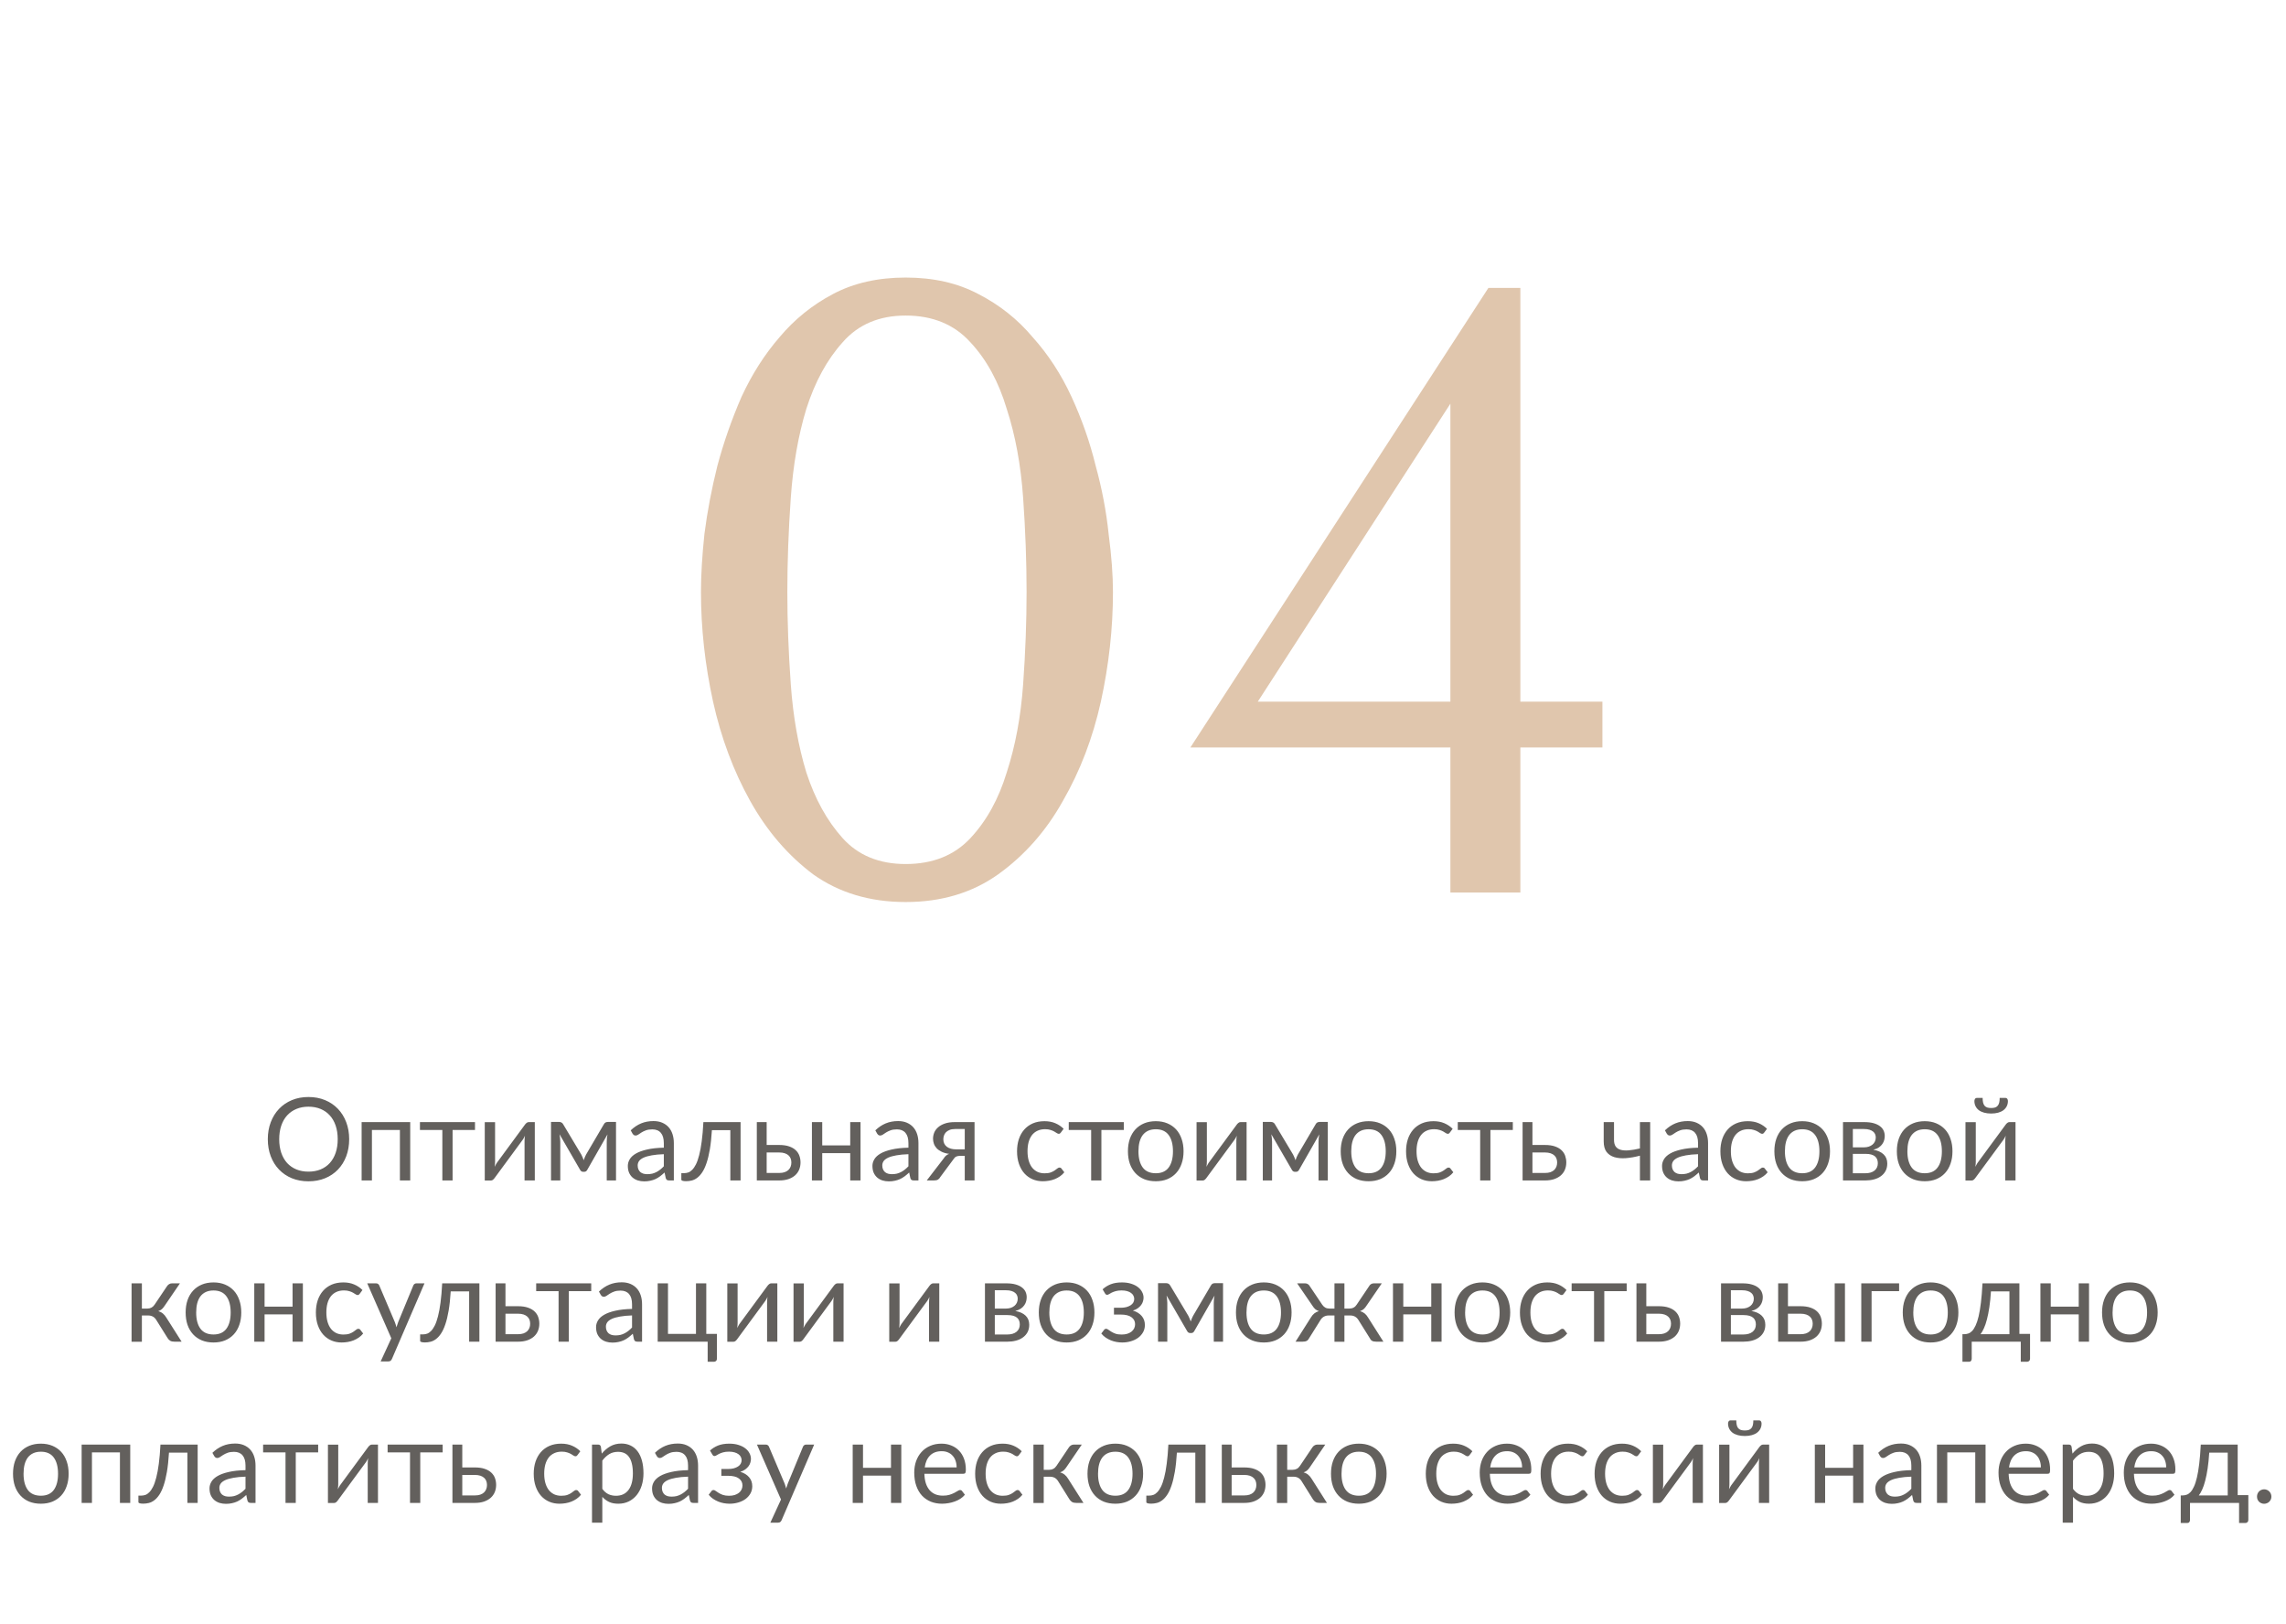 <?xml version="1.0" encoding="UTF-8"?> <svg xmlns="http://www.w3.org/2000/svg" width="397" height="282" viewBox="0 0 397 282" fill="none"> <path opacity="0.8" d="M60.64 197.84C60.64 198.913 60.47 199.9 60.13 200.8C59.79 201.693 59.31 202.463 58.69 203.11C58.07 203.757 57.324 204.26 56.45 204.62C55.584 204.973 54.624 205.15 53.57 205.15C52.517 205.15 51.557 204.973 50.69 204.62C49.824 204.26 49.08 203.757 48.46 203.11C47.84 202.463 47.36 201.693 47.02 200.8C46.68 199.9 46.51 198.913 46.51 197.84C46.51 196.767 46.68 195.783 47.02 194.89C47.36 193.99 47.84 193.217 48.46 192.57C49.08 191.917 49.824 191.41 50.69 191.05C51.557 190.69 52.517 190.51 53.57 190.51C54.624 190.51 55.584 190.69 56.45 191.05C57.324 191.41 58.07 191.917 58.69 192.57C59.31 193.217 59.79 193.99 60.13 194.89C60.47 195.783 60.64 196.767 60.64 197.84ZM58.65 197.84C58.65 196.96 58.53 196.17 58.29 195.47C58.05 194.77 57.71 194.18 57.27 193.7C56.83 193.213 56.297 192.84 55.67 192.58C55.044 192.32 54.344 192.19 53.57 192.19C52.804 192.19 52.107 192.32 51.48 192.58C50.854 192.84 50.317 193.213 49.87 193.7C49.43 194.18 49.09 194.77 48.85 195.47C48.61 196.17 48.49 196.96 48.49 197.84C48.49 198.72 48.61 199.51 48.85 200.21C49.09 200.903 49.43 201.493 49.87 201.98C50.317 202.46 50.854 202.83 51.48 203.09C52.107 203.343 52.804 203.47 53.57 203.47C54.344 203.47 55.044 203.343 55.67 203.09C56.297 202.83 56.83 202.46 57.27 201.98C57.71 201.493 58.05 200.903 58.29 200.21C58.53 199.51 58.65 198.72 58.65 197.84ZM71.241 205H69.451V196.23H64.591V205H62.801V194.87H71.241V205ZM82.49 196.23H78.6V205H76.82V196.23H72.93V194.87H82.49V196.23ZM92.877 194.87V205H91.097V198.12C91.097 197.987 91.104 197.843 91.117 197.69C91.131 197.537 91.147 197.383 91.167 197.23C91.107 197.363 91.047 197.487 90.987 197.6C90.927 197.713 90.864 197.817 90.797 197.91L85.907 204.56C85.834 204.667 85.741 204.77 85.627 204.87C85.521 204.963 85.401 205.01 85.267 205.01H84.187V194.88H85.977V201.76C85.977 201.887 85.971 202.027 85.957 202.18C85.944 202.327 85.927 202.477 85.907 202.63C85.967 202.503 86.027 202.387 86.087 202.28C86.147 202.167 86.207 202.063 86.267 201.97L91.157 195.32C91.231 195.213 91.324 195.113 91.437 195.02C91.551 194.92 91.674 194.87 91.807 194.87H92.877ZM106.981 194.84V205H105.371V198.27C105.371 198.083 105.381 197.877 105.401 197.65C105.428 197.417 105.461 197.2 105.501 197L101.981 203.17C101.928 203.27 101.858 203.35 101.771 203.41C101.685 203.47 101.585 203.5 101.471 203.5H101.271C101.158 203.5 101.055 203.47 100.961 203.41C100.875 203.35 100.805 203.27 100.751 203.17L97.171 196.98C97.205 197.18 97.235 197.4 97.261 197.64C97.288 197.873 97.301 198.083 97.301 198.27V205H95.691V194.84H97.121C97.248 194.84 97.371 194.87 97.491 194.93C97.611 194.983 97.715 195.087 97.801 195.24L100.961 200.52C101.115 200.827 101.251 201.15 101.371 201.49C101.485 201.137 101.618 200.813 101.771 200.52L104.871 195.24C104.958 195.08 105.061 194.973 105.181 194.92C105.301 194.867 105.425 194.84 105.551 194.84H106.981ZM115.283 200.44C114.463 200.467 113.763 200.533 113.183 200.64C112.609 200.74 112.139 200.873 111.773 201.04C111.413 201.207 111.149 201.403 110.983 201.63C110.823 201.857 110.743 202.11 110.743 202.39C110.743 202.657 110.786 202.887 110.873 203.08C110.959 203.273 111.076 203.433 111.223 203.56C111.376 203.68 111.553 203.77 111.753 203.83C111.959 203.883 112.179 203.91 112.413 203.91C112.726 203.91 113.013 203.88 113.273 203.82C113.533 203.753 113.776 203.66 114.003 203.54C114.236 203.42 114.456 203.277 114.663 203.11C114.876 202.943 115.083 202.753 115.283 202.54V200.44ZM109.533 196.3C110.093 195.76 110.696 195.357 111.343 195.09C111.989 194.823 112.706 194.69 113.493 194.69C114.059 194.69 114.563 194.783 115.003 194.97C115.443 195.157 115.813 195.417 116.113 195.75C116.413 196.083 116.639 196.487 116.793 196.96C116.946 197.433 117.023 197.953 117.023 198.52V205H116.233C116.059 205 115.926 204.973 115.833 204.92C115.739 204.86 115.666 204.747 115.613 204.58L115.413 203.62C115.146 203.867 114.886 204.087 114.633 204.28C114.379 204.467 114.113 204.627 113.833 204.76C113.553 204.887 113.253 204.983 112.933 205.05C112.619 205.123 112.269 205.16 111.883 205.16C111.489 205.16 111.119 205.107 110.773 205C110.426 204.887 110.123 204.72 109.863 204.5C109.609 204.28 109.406 204.003 109.253 203.67C109.106 203.33 109.033 202.93 109.033 202.47C109.033 202.07 109.143 201.687 109.363 201.32C109.583 200.947 109.939 200.617 110.433 200.33C110.926 200.043 111.569 199.81 112.363 199.63C113.156 199.443 114.129 199.337 115.283 199.31V198.52C115.283 197.733 115.113 197.14 114.773 196.74C114.433 196.333 113.936 196.13 113.283 196.13C112.843 196.13 112.473 196.187 112.173 196.3C111.879 196.407 111.623 196.53 111.403 196.67C111.189 196.803 111.003 196.927 110.843 197.04C110.689 197.147 110.536 197.2 110.383 197.2C110.263 197.2 110.159 197.17 110.073 197.11C109.986 197.043 109.913 196.963 109.853 196.87L109.533 196.3ZM128.614 205H126.834V196.27H123.634C123.554 197.557 123.434 198.67 123.274 199.61C123.114 200.543 122.921 201.34 122.694 202C122.474 202.653 122.224 203.187 121.944 203.6C121.671 204.007 121.381 204.323 121.074 204.55C120.774 204.777 120.461 204.93 120.134 205.01C119.814 205.09 119.494 205.13 119.174 205.13C118.608 205.13 118.324 205.04 118.324 204.86V203.73H118.844C119.071 203.73 119.301 203.69 119.534 203.61C119.768 203.53 119.994 203.377 120.214 203.15C120.441 202.923 120.658 202.607 120.864 202.2C121.071 201.787 121.258 201.253 121.424 200.6C121.598 199.94 121.744 199.143 121.864 198.21C121.991 197.27 122.088 196.157 122.154 194.87H128.614V205ZM135.323 203.7C135.683 203.7 135.993 203.657 136.253 203.57C136.52 203.477 136.74 203.35 136.913 203.19C137.087 203.023 137.217 202.83 137.303 202.61C137.39 202.39 137.433 202.15 137.433 201.89C137.433 201.65 137.397 201.427 137.323 201.22C137.25 201.007 137.127 200.82 136.953 200.66C136.787 200.5 136.567 200.373 136.293 200.28C136.02 200.187 135.687 200.14 135.293 200.14H133.143V203.7H135.323ZM135.293 198.84C135.993 198.84 136.58 198.923 137.053 199.09C137.533 199.257 137.917 199.48 138.203 199.76C138.497 200.04 138.707 200.363 138.833 200.73C138.96 201.097 139.023 201.477 139.023 201.87C139.023 202.323 138.943 202.743 138.783 203.13C138.623 203.51 138.387 203.84 138.073 204.12C137.76 204.393 137.373 204.61 136.913 204.77C136.453 204.923 135.923 205 135.323 205H131.433V194.87H133.143V198.84H135.293ZM149.444 194.87V205H147.654V200.26H142.794V205H141.004V194.87H142.794V198.91H147.654V194.87H149.444ZM157.763 200.44C156.943 200.467 156.243 200.533 155.663 200.64C155.09 200.74 154.62 200.873 154.253 201.04C153.893 201.207 153.63 201.403 153.463 201.63C153.303 201.857 153.223 202.11 153.223 202.39C153.223 202.657 153.267 202.887 153.353 203.08C153.44 203.273 153.557 203.433 153.703 203.56C153.857 203.68 154.033 203.77 154.233 203.83C154.44 203.883 154.66 203.91 154.893 203.91C155.207 203.91 155.493 203.88 155.753 203.82C156.013 203.753 156.257 203.66 156.483 203.54C156.717 203.42 156.937 203.277 157.143 203.11C157.357 202.943 157.563 202.753 157.763 202.54V200.44ZM152.013 196.3C152.573 195.76 153.177 195.357 153.823 195.09C154.47 194.823 155.187 194.69 155.973 194.69C156.54 194.69 157.043 194.783 157.483 194.97C157.923 195.157 158.293 195.417 158.593 195.75C158.893 196.083 159.12 196.487 159.273 196.96C159.427 197.433 159.503 197.953 159.503 198.52V205H158.713C158.54 205 158.407 204.973 158.313 204.92C158.22 204.86 158.147 204.747 158.093 204.58L157.893 203.62C157.627 203.867 157.367 204.087 157.113 204.28C156.86 204.467 156.593 204.627 156.313 204.76C156.033 204.887 155.733 204.983 155.413 205.05C155.1 205.123 154.75 205.16 154.363 205.16C153.97 205.16 153.6 205.107 153.253 205C152.907 204.887 152.603 204.72 152.343 204.5C152.09 204.28 151.887 204.003 151.733 203.67C151.587 203.33 151.513 202.93 151.513 202.47C151.513 202.07 151.623 201.687 151.843 201.32C152.063 200.947 152.42 200.617 152.913 200.33C153.407 200.043 154.05 199.81 154.843 199.63C155.637 199.443 156.61 199.337 157.763 199.31V198.52C157.763 197.733 157.593 197.14 157.253 196.74C156.913 196.333 156.417 196.13 155.763 196.13C155.323 196.13 154.953 196.187 154.653 196.3C154.36 196.407 154.103 196.53 153.883 196.67C153.67 196.803 153.483 196.927 153.323 197.04C153.17 197.147 153.017 197.2 152.863 197.2C152.743 197.2 152.64 197.17 152.553 197.11C152.467 197.043 152.393 196.963 152.333 196.87L152.013 196.3ZM167.545 199.6V196.07H165.845C165.465 196.07 165.145 196.127 164.885 196.24C164.625 196.347 164.415 196.487 164.255 196.66C164.101 196.827 163.991 197.017 163.925 197.23C163.858 197.437 163.825 197.643 163.825 197.85C163.825 198.397 164.025 198.827 164.425 199.14C164.825 199.447 165.371 199.6 166.065 199.6H167.545ZM169.245 194.87V205H167.545V200.73H166.765C166.578 200.73 166.421 200.747 166.295 200.78C166.175 200.807 166.068 200.847 165.975 200.9C165.888 200.953 165.811 201.023 165.745 201.11C165.678 201.19 165.608 201.283 165.535 201.39L163.315 204.38C163.201 204.593 163.061 204.75 162.895 204.85C162.735 204.95 162.498 205 162.185 205H160.945L163.885 201.18C164.125 200.78 164.441 200.513 164.835 200.38C164.321 200.313 163.888 200.193 163.535 200.02C163.181 199.847 162.891 199.643 162.665 199.41C162.445 199.17 162.285 198.907 162.185 198.62C162.085 198.333 162.035 198.043 162.035 197.75C162.035 197.403 162.101 197.057 162.235 196.71C162.375 196.363 162.595 196.057 162.895 195.79C163.195 195.517 163.581 195.297 164.055 195.13C164.535 194.957 165.115 194.87 165.795 194.87H169.245ZM184.245 196.67C184.192 196.743 184.138 196.8 184.085 196.84C184.032 196.88 183.958 196.9 183.865 196.9C183.765 196.9 183.655 196.86 183.535 196.78C183.415 196.693 183.265 196.6 183.085 196.5C182.912 196.4 182.695 196.31 182.435 196.23C182.182 196.143 181.868 196.1 181.495 196.1C180.995 196.1 180.555 196.19 180.175 196.37C179.795 196.543 179.475 196.797 179.215 197.13C178.962 197.463 178.768 197.867 178.635 198.34C178.508 198.813 178.445 199.343 178.445 199.93C178.445 200.543 178.515 201.09 178.655 201.57C178.795 202.043 178.992 202.443 179.245 202.77C179.505 203.09 179.815 203.337 180.175 203.51C180.542 203.677 180.952 203.76 181.405 203.76C181.838 203.76 182.195 203.71 182.475 203.61C182.755 203.503 182.985 203.387 183.165 203.26C183.352 203.133 183.505 203.02 183.625 202.92C183.752 202.813 183.875 202.76 183.995 202.76C184.142 202.76 184.255 202.817 184.335 202.93L184.835 203.58C184.615 203.853 184.365 204.087 184.085 204.28C183.805 204.473 183.502 204.637 183.175 204.77C182.855 204.897 182.518 204.99 182.165 205.05C181.812 205.11 181.452 205.14 181.085 205.14C180.452 205.14 179.862 205.023 179.315 204.79C178.775 204.557 178.305 204.22 177.905 203.78C177.505 203.333 177.192 202.787 176.965 202.14C176.738 201.493 176.625 200.757 176.625 199.93C176.625 199.177 176.728 198.48 176.935 197.84C177.148 197.2 177.455 196.65 177.855 196.19C178.262 195.723 178.758 195.36 179.345 195.1C179.938 194.84 180.618 194.71 181.385 194.71C182.098 194.71 182.725 194.827 183.265 195.06C183.812 195.287 184.295 195.61 184.715 196.03L184.245 196.67ZM195.166 196.23H191.276V205H189.496V196.23H185.606V194.87H195.166V196.23ZM200.723 194.71C201.463 194.71 202.13 194.833 202.723 195.08C203.316 195.327 203.823 195.677 204.243 196.13C204.663 196.583 204.983 197.133 205.203 197.78C205.43 198.42 205.543 199.137 205.543 199.93C205.543 200.73 205.43 201.45 205.203 202.09C204.983 202.73 204.663 203.277 204.243 203.73C203.823 204.183 203.316 204.533 202.723 204.78C202.13 205.02 201.463 205.14 200.723 205.14C199.976 205.14 199.303 205.02 198.703 204.78C198.11 204.533 197.603 204.183 197.183 203.73C196.763 203.277 196.44 202.73 196.213 202.09C195.993 201.45 195.883 200.73 195.883 199.93C195.883 199.137 195.993 198.42 196.213 197.78C196.44 197.133 196.763 196.583 197.183 196.13C197.603 195.677 198.11 195.327 198.703 195.08C199.303 194.833 199.976 194.71 200.723 194.71ZM200.723 203.75C201.723 203.75 202.47 203.417 202.963 202.75C203.456 202.077 203.703 201.14 203.703 199.94C203.703 198.733 203.456 197.793 202.963 197.12C202.47 196.447 201.723 196.11 200.723 196.11C200.216 196.11 199.773 196.197 199.393 196.37C199.02 196.543 198.706 196.793 198.453 197.12C198.206 197.447 198.02 197.85 197.893 198.33C197.773 198.803 197.713 199.34 197.713 199.94C197.713 201.14 197.96 202.077 198.453 202.75C198.953 203.417 199.71 203.75 200.723 203.75ZM216.491 194.87V205H214.711V198.12C214.711 197.987 214.717 197.843 214.731 197.69C214.744 197.537 214.761 197.383 214.781 197.23C214.721 197.363 214.661 197.487 214.601 197.6C214.541 197.713 214.477 197.817 214.411 197.91L209.521 204.56C209.447 204.667 209.354 204.77 209.241 204.87C209.134 204.963 209.014 205.01 208.881 205.01H207.801V194.88H209.591V201.76C209.591 201.887 209.584 202.027 209.571 202.18C209.557 202.327 209.541 202.477 209.521 202.63C209.581 202.503 209.641 202.387 209.701 202.28C209.761 202.167 209.821 202.063 209.881 201.97L214.771 195.32C214.844 195.213 214.937 195.113 215.051 195.02C215.164 194.92 215.287 194.87 215.421 194.87H216.491ZM230.595 194.84V205H228.985V198.27C228.985 198.083 228.995 197.877 229.015 197.65C229.041 197.417 229.075 197.2 229.115 197L225.595 203.17C225.541 203.27 225.471 203.35 225.385 203.41C225.298 203.47 225.198 203.5 225.085 203.5H224.885C224.771 203.5 224.668 203.47 224.575 203.41C224.488 203.35 224.418 203.27 224.365 203.17L220.785 196.98C220.818 197.18 220.848 197.4 220.875 197.64C220.901 197.873 220.915 198.083 220.915 198.27V205H219.305V194.84H220.735C220.861 194.84 220.985 194.87 221.105 194.93C221.225 194.983 221.328 195.087 221.415 195.24L224.575 200.52C224.728 200.827 224.865 201.15 224.985 201.49C225.098 201.137 225.231 200.813 225.385 200.52L228.485 195.24C228.571 195.08 228.675 194.973 228.795 194.92C228.915 194.867 229.038 194.84 229.165 194.84H230.595ZM237.676 194.71C238.416 194.71 239.083 194.833 239.676 195.08C240.269 195.327 240.776 195.677 241.196 196.13C241.616 196.583 241.936 197.133 242.156 197.78C242.383 198.42 242.496 199.137 242.496 199.93C242.496 200.73 242.383 201.45 242.156 202.09C241.936 202.73 241.616 203.277 241.196 203.73C240.776 204.183 240.269 204.533 239.676 204.78C239.083 205.02 238.416 205.14 237.676 205.14C236.929 205.14 236.256 205.02 235.656 204.78C235.063 204.533 234.556 204.183 234.136 203.73C233.716 203.277 233.393 202.73 233.166 202.09C232.946 201.45 232.836 200.73 232.836 199.93C232.836 199.137 232.946 198.42 233.166 197.78C233.393 197.133 233.716 196.583 234.136 196.13C234.556 195.677 235.063 195.327 235.656 195.08C236.256 194.833 236.929 194.71 237.676 194.71ZM237.676 203.75C238.676 203.75 239.423 203.417 239.916 202.75C240.409 202.077 240.656 201.14 240.656 199.94C240.656 198.733 240.409 197.793 239.916 197.12C239.423 196.447 238.676 196.11 237.676 196.11C237.169 196.11 236.726 196.197 236.346 196.37C235.973 196.543 235.659 196.793 235.406 197.12C235.159 197.447 234.973 197.85 234.846 198.33C234.726 198.803 234.666 199.34 234.666 199.94C234.666 201.14 234.913 202.077 235.406 202.75C235.906 203.417 236.663 203.75 237.676 203.75ZM251.804 196.67C251.75 196.743 251.697 196.8 251.644 196.84C251.59 196.88 251.517 196.9 251.424 196.9C251.324 196.9 251.214 196.86 251.094 196.78C250.974 196.693 250.824 196.6 250.644 196.5C250.47 196.4 250.254 196.31 249.994 196.23C249.74 196.143 249.427 196.1 249.054 196.1C248.554 196.1 248.114 196.19 247.734 196.37C247.354 196.543 247.034 196.797 246.774 197.13C246.52 197.463 246.327 197.867 246.194 198.34C246.067 198.813 246.004 199.343 246.004 199.93C246.004 200.543 246.074 201.09 246.214 201.57C246.354 202.043 246.55 202.443 246.804 202.77C247.064 203.09 247.374 203.337 247.734 203.51C248.1 203.677 248.51 203.76 248.964 203.76C249.397 203.76 249.754 203.71 250.034 203.61C250.314 203.503 250.544 203.387 250.724 203.26C250.91 203.133 251.064 203.02 251.184 202.92C251.31 202.813 251.434 202.76 251.554 202.76C251.7 202.76 251.814 202.817 251.894 202.93L252.394 203.58C252.174 203.853 251.924 204.087 251.644 204.28C251.364 204.473 251.06 204.637 250.734 204.77C250.414 204.897 250.077 204.99 249.724 205.05C249.37 205.11 249.01 205.14 248.644 205.14C248.01 205.14 247.42 205.023 246.874 204.79C246.334 204.557 245.864 204.22 245.464 203.78C245.064 203.333 244.75 202.787 244.524 202.14C244.297 201.493 244.184 200.757 244.184 199.93C244.184 199.177 244.287 198.48 244.494 197.84C244.707 197.2 245.014 196.65 245.414 196.19C245.82 195.723 246.317 195.36 246.904 195.1C247.497 194.84 248.177 194.71 248.944 194.71C249.657 194.71 250.284 194.827 250.824 195.06C251.37 195.287 251.854 195.61 252.274 196.03L251.804 196.67ZM262.725 196.23H258.835V205H257.055V196.23H253.165V194.87H262.725V196.23ZM268.312 203.7C268.672 203.7 268.982 203.657 269.242 203.57C269.508 203.477 269.728 203.35 269.902 203.19C270.075 203.023 270.205 202.83 270.292 202.61C270.378 202.39 270.422 202.15 270.422 201.89C270.422 201.65 270.385 201.427 270.312 201.22C270.238 201.007 270.115 200.82 269.942 200.66C269.775 200.5 269.555 200.373 269.282 200.28C269.008 200.187 268.675 200.14 268.282 200.14H266.132V203.7H268.312ZM268.282 198.84C268.982 198.84 269.568 198.923 270.042 199.09C270.522 199.257 270.905 199.48 271.192 199.76C271.485 200.04 271.695 200.363 271.822 200.73C271.948 201.097 272.012 201.477 272.012 201.87C272.012 202.323 271.932 202.743 271.772 203.13C271.612 203.51 271.375 203.84 271.062 204.12C270.748 204.393 270.362 204.61 269.902 204.77C269.442 204.923 268.912 205 268.312 205H264.422V194.87H266.132V198.84H268.282ZM286.579 194.87V205H284.799V200.7C283.933 200.927 283.116 201.07 282.349 201.13C281.589 201.183 280.923 201.123 280.349 200.95C279.783 200.777 279.333 200.473 278.999 200.04C278.673 199.6 278.509 198.993 278.509 198.22V194.87H280.299V197.95C280.299 198.437 280.396 198.82 280.589 199.1C280.789 199.38 281.079 199.573 281.459 199.68C281.839 199.787 282.309 199.817 282.869 199.77C283.429 199.723 284.073 199.613 284.799 199.44V194.87H286.579ZM294.892 200.44C294.072 200.467 293.372 200.533 292.792 200.64C292.219 200.74 291.749 200.873 291.382 201.04C291.022 201.207 290.759 201.403 290.592 201.63C290.432 201.857 290.352 202.11 290.352 202.39C290.352 202.657 290.396 202.887 290.482 203.08C290.569 203.273 290.686 203.433 290.832 203.56C290.986 203.68 291.162 203.77 291.362 203.83C291.569 203.883 291.789 203.91 292.022 203.91C292.336 203.91 292.622 203.88 292.882 203.82C293.142 203.753 293.386 203.66 293.612 203.54C293.846 203.42 294.066 203.277 294.272 203.11C294.486 202.943 294.692 202.753 294.892 202.54V200.44ZM289.142 196.3C289.702 195.76 290.306 195.357 290.952 195.09C291.599 194.823 292.316 194.69 293.102 194.69C293.669 194.69 294.172 194.783 294.612 194.97C295.052 195.157 295.422 195.417 295.722 195.75C296.022 196.083 296.249 196.487 296.402 196.96C296.556 197.433 296.632 197.953 296.632 198.52V205H295.842C295.669 205 295.536 204.973 295.442 204.92C295.349 204.86 295.276 204.747 295.222 204.58L295.022 203.62C294.756 203.867 294.496 204.087 294.242 204.28C293.989 204.467 293.722 204.627 293.442 204.76C293.162 204.887 292.862 204.983 292.542 205.05C292.229 205.123 291.879 205.16 291.492 205.16C291.099 205.16 290.729 205.107 290.382 205C290.036 204.887 289.732 204.72 289.472 204.5C289.219 204.28 289.016 204.003 288.862 203.67C288.716 203.33 288.642 202.93 288.642 202.47C288.642 202.07 288.752 201.687 288.972 201.32C289.192 200.947 289.549 200.617 290.042 200.33C290.536 200.043 291.179 199.81 291.972 199.63C292.766 199.443 293.739 199.337 294.892 199.31V198.52C294.892 197.733 294.722 197.14 294.382 196.74C294.042 196.333 293.546 196.13 292.892 196.13C292.452 196.13 292.082 196.187 291.782 196.3C291.489 196.407 291.232 196.53 291.012 196.67C290.799 196.803 290.612 196.927 290.452 197.04C290.299 197.147 290.146 197.2 289.992 197.2C289.872 197.2 289.769 197.17 289.682 197.11C289.596 197.043 289.522 196.963 289.462 196.87L289.142 196.3ZM306.394 196.67C306.34 196.743 306.287 196.8 306.234 196.84C306.18 196.88 306.107 196.9 306.014 196.9C305.914 196.9 305.804 196.86 305.684 196.78C305.564 196.693 305.414 196.6 305.234 196.5C305.06 196.4 304.844 196.31 304.584 196.23C304.33 196.143 304.017 196.1 303.644 196.1C303.144 196.1 302.704 196.19 302.324 196.37C301.944 196.543 301.624 196.797 301.364 197.13C301.11 197.463 300.917 197.867 300.784 198.34C300.657 198.813 300.594 199.343 300.594 199.93C300.594 200.543 300.664 201.09 300.804 201.57C300.944 202.043 301.14 202.443 301.394 202.77C301.654 203.09 301.964 203.337 302.324 203.51C302.69 203.677 303.1 203.76 303.554 203.76C303.987 203.76 304.344 203.71 304.624 203.61C304.904 203.503 305.134 203.387 305.314 203.26C305.5 203.133 305.654 203.02 305.774 202.92C305.9 202.813 306.024 202.76 306.144 202.76C306.29 202.76 306.404 202.817 306.484 202.93L306.984 203.58C306.764 203.853 306.514 204.087 306.234 204.28C305.954 204.473 305.65 204.637 305.324 204.77C305.004 204.897 304.667 204.99 304.314 205.05C303.96 205.11 303.6 205.14 303.234 205.14C302.6 205.14 302.01 205.023 301.464 204.79C300.924 204.557 300.454 204.22 300.054 203.78C299.654 203.333 299.34 202.787 299.114 202.14C298.887 201.493 298.774 200.757 298.774 199.93C298.774 199.177 298.877 198.48 299.084 197.84C299.297 197.2 299.604 196.65 300.004 196.19C300.41 195.723 300.907 195.36 301.494 195.1C302.087 194.84 302.767 194.71 303.534 194.71C304.247 194.71 304.874 194.827 305.414 195.06C305.96 195.287 306.444 195.61 306.864 196.03L306.394 196.67ZM312.989 194.71C313.729 194.71 314.395 194.833 314.989 195.08C315.582 195.327 316.089 195.677 316.509 196.13C316.929 196.583 317.249 197.133 317.469 197.78C317.695 198.42 317.809 199.137 317.809 199.93C317.809 200.73 317.695 201.45 317.469 202.09C317.249 202.73 316.929 203.277 316.509 203.73C316.089 204.183 315.582 204.533 314.989 204.78C314.395 205.02 313.729 205.14 312.989 205.14C312.242 205.14 311.569 205.02 310.969 204.78C310.375 204.533 309.869 204.183 309.449 203.73C309.029 203.277 308.705 202.73 308.479 202.09C308.259 201.45 308.149 200.73 308.149 199.93C308.149 199.137 308.259 198.42 308.479 197.78C308.705 197.133 309.029 196.583 309.449 196.13C309.869 195.677 310.375 195.327 310.969 195.08C311.569 194.833 312.242 194.71 312.989 194.71ZM312.989 203.75C313.989 203.75 314.735 203.417 315.229 202.75C315.722 202.077 315.969 201.14 315.969 199.94C315.969 198.733 315.722 197.793 315.229 197.12C314.735 196.447 313.989 196.11 312.989 196.11C312.482 196.11 312.039 196.197 311.659 196.37C311.285 196.543 310.972 196.793 310.719 197.12C310.472 197.447 310.285 197.85 310.159 198.33C310.039 198.803 309.979 199.34 309.979 199.94C309.979 201.14 310.225 202.077 310.719 202.75C311.219 203.417 311.975 203.75 312.989 203.75ZM323.956 203.75C324.623 203.75 325.15 203.597 325.536 203.29C325.923 202.977 326.116 202.55 326.116 202.01C326.116 201.77 326.08 201.553 326.006 201.36C325.933 201.16 325.813 200.987 325.646 200.84C325.48 200.693 325.256 200.58 324.976 200.5C324.703 200.42 324.366 200.38 323.966 200.38H321.776V203.75H323.956ZM321.776 196.07V199.25H323.726C324.02 199.25 324.29 199.21 324.536 199.13C324.79 199.043 325.006 198.927 325.186 198.78C325.366 198.627 325.506 198.447 325.606 198.24C325.706 198.027 325.756 197.793 325.756 197.54C325.756 197.353 325.723 197.173 325.656 197C325.59 196.82 325.476 196.663 325.316 196.53C325.156 196.39 324.946 196.28 324.686 196.2C324.426 196.113 324.106 196.07 323.726 196.07H321.776ZM323.776 194.87C324.403 194.87 324.94 194.933 325.386 195.06C325.833 195.187 326.2 195.36 326.486 195.58C326.773 195.793 326.983 196.047 327.116 196.34C327.25 196.633 327.316 196.947 327.316 197.28C327.316 197.5 327.286 197.73 327.226 197.97C327.166 198.21 327.06 198.44 326.906 198.66C326.76 198.88 326.556 199.08 326.296 199.26C326.043 199.433 325.723 199.57 325.336 199.67C326.11 199.803 326.706 200.073 327.126 200.48C327.546 200.88 327.756 201.41 327.756 202.07C327.756 202.563 327.656 202.993 327.456 203.36C327.263 203.72 326.993 204.023 326.646 204.27C326.306 204.517 325.906 204.7 325.446 204.82C324.986 204.94 324.493 205 323.966 205H320.066V194.87H323.776ZM334.258 194.71C334.998 194.71 335.665 194.833 336.258 195.08C336.851 195.327 337.358 195.677 337.778 196.13C338.198 196.583 338.518 197.133 338.738 197.78C338.965 198.42 339.078 199.137 339.078 199.93C339.078 200.73 338.965 201.45 338.738 202.09C338.518 202.73 338.198 203.277 337.778 203.73C337.358 204.183 336.851 204.533 336.258 204.78C335.665 205.02 334.998 205.14 334.258 205.14C333.511 205.14 332.838 205.02 332.238 204.78C331.645 204.533 331.138 204.183 330.718 203.73C330.298 203.277 329.975 202.73 329.748 202.09C329.528 201.45 329.418 200.73 329.418 199.93C329.418 199.137 329.528 198.42 329.748 197.78C329.975 197.133 330.298 196.583 330.718 196.13C331.138 195.677 331.645 195.327 332.238 195.08C332.838 194.833 333.511 194.71 334.258 194.71ZM334.258 203.75C335.258 203.75 336.005 203.417 336.498 202.75C336.991 202.077 337.238 201.14 337.238 199.94C337.238 198.733 336.991 197.793 336.498 197.12C336.005 196.447 335.258 196.11 334.258 196.11C333.751 196.11 333.308 196.197 332.928 196.37C332.555 196.543 332.241 196.793 331.988 197.12C331.741 197.447 331.555 197.85 331.428 198.33C331.308 198.803 331.248 199.34 331.248 199.94C331.248 201.14 331.495 202.077 331.988 202.75C332.488 203.417 333.245 203.75 334.258 203.75ZM350.026 194.87V205H348.246V198.12C348.246 197.987 348.252 197.843 348.266 197.69C348.279 197.537 348.296 197.383 348.316 197.23C348.256 197.363 348.196 197.487 348.136 197.6C348.076 197.713 348.012 197.817 347.946 197.91L343.056 204.56C342.982 204.667 342.889 204.77 342.776 204.87C342.669 204.963 342.549 205.01 342.416 205.01H341.336V194.88H343.126V201.76C343.126 201.887 343.119 202.027 343.106 202.18C343.092 202.327 343.076 202.477 343.056 202.63C343.116 202.503 343.176 202.387 343.236 202.28C343.296 202.167 343.356 202.063 343.416 201.97L348.306 195.32C348.379 195.213 348.472 195.113 348.586 195.02C348.699 194.92 348.822 194.87 348.956 194.87H350.026ZM345.796 192.42C346.069 192.42 346.299 192.39 346.486 192.33C346.672 192.263 346.822 192.16 346.936 192.02C347.056 191.88 347.142 191.7 347.196 191.48C347.249 191.26 347.276 190.99 347.276 190.67H348.316C348.442 190.67 348.539 190.727 348.606 190.84C348.672 190.953 348.706 191.077 348.706 191.21C348.706 191.543 348.639 191.843 348.506 192.11C348.372 192.377 348.179 192.607 347.926 192.8C347.679 192.987 347.376 193.13 347.016 193.23C346.656 193.33 346.249 193.38 345.796 193.38C345.342 193.38 344.936 193.33 344.576 193.23C344.216 193.13 343.909 192.987 343.656 192.8C343.409 192.607 343.219 192.377 343.086 192.11C342.952 191.843 342.886 191.543 342.886 191.21C342.886 191.077 342.919 190.953 342.986 190.84C343.052 190.727 343.149 190.67 343.276 190.67H344.316C344.316 190.99 344.342 191.26 344.396 191.48C344.449 191.7 344.532 191.88 344.646 192.02C344.766 192.16 344.919 192.263 345.106 192.33C345.292 192.39 345.522 192.42 345.796 192.42ZM29 223.37C29.093 223.223 29.216 223.103 29.369 223.01C29.523 222.917 29.686 222.87 29.86 222.87H31.25L28.619 226.73C28.459 226.977 28.293 227.18 28.119 227.34C27.946 227.493 27.733 227.613 27.48 227.7C27.799 227.787 28.07 227.923 28.29 228.11C28.509 228.29 28.706 228.523 28.88 228.81L31.54 233H30.299C29.98 233 29.733 232.947 29.559 232.84C29.386 232.733 29.236 232.58 29.11 232.38L27.14 229.23C26.826 228.71 26.356 228.45 25.73 228.45H24.64V233.01H22.849V222.87H24.64V227.25H25.599C26.133 227.25 26.549 227.023 26.849 226.57L29 223.37ZM37.08 222.71C37.82 222.71 38.487 222.833 39.08 223.08C39.674 223.327 40.18 223.677 40.6 224.13C41.02 224.583 41.34 225.133 41.56 225.78C41.787 226.42 41.9 227.137 41.9 227.93C41.9 228.73 41.787 229.45 41.56 230.09C41.34 230.73 41.02 231.277 40.6 231.73C40.18 232.183 39.674 232.533 39.08 232.78C38.487 233.02 37.82 233.14 37.08 233.14C36.334 233.14 35.66 233.02 35.06 232.78C34.467 232.533 33.96 232.183 33.54 231.73C33.12 231.277 32.797 230.73 32.57 230.09C32.35 229.45 32.24 228.73 32.24 227.93C32.24 227.137 32.35 226.42 32.57 225.78C32.797 225.133 33.12 224.583 33.54 224.13C33.96 223.677 34.467 223.327 35.06 223.08C35.66 222.833 36.334 222.71 37.08 222.71ZM37.08 231.75C38.08 231.75 38.827 231.417 39.32 230.75C39.814 230.077 40.06 229.14 40.06 227.94C40.06 226.733 39.814 225.793 39.32 225.12C38.827 224.447 38.08 224.11 37.08 224.11C36.574 224.11 36.13 224.197 35.75 224.37C35.377 224.543 35.064 224.793 34.81 225.12C34.564 225.447 34.377 225.85 34.25 226.33C34.13 226.803 34.07 227.34 34.07 227.94C34.07 229.14 34.317 230.077 34.81 230.75C35.31 231.417 36.067 231.75 37.08 231.75ZM52.598 222.87V233H50.808V228.26H45.948V233H44.158V222.87H45.948V226.91H50.808V222.87H52.598ZM62.478 224.67C62.424 224.743 62.371 224.8 62.318 224.84C62.264 224.88 62.191 224.9 62.098 224.9C61.998 224.9 61.888 224.86 61.768 224.78C61.648 224.693 61.498 224.6 61.318 224.5C61.144 224.4 60.928 224.31 60.668 224.23C60.414 224.143 60.101 224.1 59.728 224.1C59.228 224.1 58.788 224.19 58.408 224.37C58.028 224.543 57.708 224.797 57.448 225.13C57.194 225.463 57.001 225.867 56.868 226.34C56.741 226.813 56.678 227.343 56.678 227.93C56.678 228.543 56.748 229.09 56.888 229.57C57.028 230.043 57.224 230.443 57.478 230.77C57.738 231.09 58.048 231.337 58.408 231.51C58.774 231.677 59.184 231.76 59.638 231.76C60.071 231.76 60.428 231.71 60.708 231.61C60.988 231.503 61.218 231.387 61.398 231.26C61.584 231.133 61.738 231.02 61.858 230.92C61.984 230.813 62.108 230.76 62.228 230.76C62.374 230.76 62.488 230.817 62.568 230.93L63.068 231.58C62.848 231.853 62.598 232.087 62.318 232.28C62.038 232.473 61.734 232.637 61.408 232.77C61.088 232.897 60.751 232.99 60.398 233.05C60.044 233.11 59.684 233.14 59.318 233.14C58.684 233.14 58.094 233.023 57.548 232.79C57.008 232.557 56.538 232.22 56.138 231.78C55.738 231.333 55.424 230.787 55.198 230.14C54.971 229.493 54.858 228.757 54.858 227.93C54.858 227.177 54.961 226.48 55.168 225.84C55.381 225.2 55.688 224.65 56.088 224.19C56.494 223.723 56.991 223.36 57.578 223.1C58.171 222.84 58.851 222.71 59.618 222.71C60.331 222.71 60.958 222.827 61.498 223.06C62.044 223.287 62.528 223.61 62.948 224.03L62.478 224.67ZM73.718 222.87L68.068 235.99C68.008 236.123 67.932 236.23 67.838 236.31C67.752 236.39 67.615 236.43 67.428 236.43H66.108L67.958 232.41L63.778 222.87H65.318C65.472 222.87 65.592 222.91 65.678 222.99C65.772 223.063 65.835 223.147 65.868 223.24L68.578 229.62C68.685 229.9 68.775 230.193 68.848 230.5C68.942 230.187 69.042 229.89 69.148 229.61L71.778 223.24C71.818 223.133 71.885 223.047 71.978 222.98C72.078 222.907 72.188 222.87 72.308 222.87H73.718ZM83.253 233H81.473V224.27H78.273C78.193 225.557 78.073 226.67 77.913 227.61C77.753 228.543 77.56 229.34 77.333 230C77.113 230.653 76.863 231.187 76.583 231.6C76.31 232.007 76.02 232.323 75.713 232.55C75.413 232.777 75.1 232.93 74.773 233.01C74.453 233.09 74.133 233.13 73.813 233.13C73.246 233.13 72.963 233.04 72.963 232.86V231.73H73.483C73.71 231.73 73.94 231.69 74.173 231.61C74.406 231.53 74.633 231.377 74.853 231.15C75.08 230.923 75.296 230.607 75.503 230.2C75.71 229.787 75.896 229.253 76.063 228.6C76.236 227.94 76.383 227.143 76.503 226.21C76.63 225.27 76.726 224.157 76.793 222.87H83.253V233ZM89.962 231.7C90.322 231.7 90.632 231.657 90.892 231.57C91.159 231.477 91.379 231.35 91.552 231.19C91.725 231.023 91.855 230.83 91.942 230.61C92.029 230.39 92.072 230.15 92.072 229.89C92.072 229.65 92.035 229.427 91.962 229.22C91.889 229.007 91.765 228.82 91.592 228.66C91.425 228.5 91.205 228.373 90.932 228.28C90.659 228.187 90.325 228.14 89.932 228.14H87.782V231.7H89.962ZM89.932 226.84C90.632 226.84 91.219 226.923 91.692 227.09C92.172 227.257 92.555 227.48 92.842 227.76C93.135 228.04 93.345 228.363 93.472 228.73C93.599 229.097 93.662 229.477 93.662 229.87C93.662 230.323 93.582 230.743 93.422 231.13C93.262 231.51 93.025 231.84 92.712 232.12C92.399 232.393 92.012 232.61 91.552 232.77C91.092 232.923 90.562 233 89.962 233H86.072V222.87H87.782V226.84H89.932ZM102.676 224.23H98.786V233H97.006V224.23H93.116V222.87H102.676V224.23ZM109.765 228.44C108.945 228.467 108.245 228.533 107.665 228.64C107.092 228.74 106.622 228.873 106.255 229.04C105.895 229.207 105.632 229.403 105.465 229.63C105.305 229.857 105.225 230.11 105.225 230.39C105.225 230.657 105.269 230.887 105.355 231.08C105.442 231.273 105.559 231.433 105.705 231.56C105.859 231.68 106.035 231.77 106.235 231.83C106.442 231.883 106.662 231.91 106.895 231.91C107.209 231.91 107.495 231.88 107.755 231.82C108.015 231.753 108.259 231.66 108.485 231.54C108.719 231.42 108.939 231.277 109.145 231.11C109.359 230.943 109.565 230.753 109.765 230.54V228.44ZM104.015 224.3C104.575 223.76 105.179 223.357 105.825 223.09C106.472 222.823 107.189 222.69 107.975 222.69C108.542 222.69 109.045 222.783 109.485 222.97C109.925 223.157 110.295 223.417 110.595 223.75C110.895 224.083 111.122 224.487 111.275 224.96C111.429 225.433 111.505 225.953 111.505 226.52V233H110.715C110.542 233 110.409 232.973 110.315 232.92C110.222 232.86 110.149 232.747 110.095 232.58L109.895 231.62C109.629 231.867 109.369 232.087 109.115 232.28C108.862 232.467 108.595 232.627 108.315 232.76C108.035 232.887 107.735 232.983 107.415 233.05C107.102 233.123 106.752 233.16 106.365 233.16C105.972 233.16 105.602 233.107 105.255 233C104.909 232.887 104.605 232.72 104.345 232.5C104.092 232.28 103.889 232.003 103.735 231.67C103.589 231.33 103.515 230.93 103.515 230.47C103.515 230.07 103.625 229.687 103.845 229.32C104.065 228.947 104.422 228.617 104.915 228.33C105.409 228.043 106.052 227.81 106.845 227.63C107.639 227.443 108.612 227.337 109.765 227.31V226.52C109.765 225.733 109.595 225.14 109.255 224.74C108.915 224.333 108.419 224.13 107.765 224.13C107.325 224.13 106.955 224.187 106.655 224.3C106.362 224.407 106.105 224.53 105.885 224.67C105.672 224.803 105.485 224.927 105.325 225.04C105.172 225.147 105.019 225.2 104.865 225.2C104.745 225.2 104.642 225.17 104.555 225.11C104.469 225.043 104.395 224.963 104.335 224.87L104.015 224.3ZM124.507 231.65V235.94C124.507 236.113 124.457 236.247 124.357 236.34C124.263 236.44 124.14 236.49 123.987 236.49H122.897V233H114.217V222.87H116.007V231.65H120.867V222.87H122.657V231.65H124.507ZM134.996 222.87V233H133.216V226.12C133.216 225.987 133.223 225.843 133.236 225.69C133.25 225.537 133.266 225.383 133.286 225.23C133.226 225.363 133.166 225.487 133.106 225.6C133.046 225.713 132.983 225.817 132.916 225.91L128.026 232.56C127.953 232.667 127.86 232.77 127.746 232.87C127.64 232.963 127.52 233.01 127.386 233.01H126.306V222.88H128.096V229.76C128.096 229.887 128.09 230.027 128.076 230.18C128.063 230.327 128.046 230.477 128.026 230.63C128.086 230.503 128.146 230.387 128.206 230.28C128.266 230.167 128.326 230.063 128.386 229.97L133.276 223.32C133.35 223.213 133.443 223.113 133.556 223.02C133.67 222.92 133.793 222.87 133.926 222.87H134.996ZM146.5 222.87V233H144.72V226.12C144.72 225.987 144.727 225.843 144.74 225.69C144.754 225.537 144.77 225.383 144.79 225.23C144.73 225.363 144.67 225.487 144.61 225.6C144.55 225.713 144.487 225.817 144.42 225.91L139.53 232.56C139.457 232.667 139.364 232.77 139.25 232.87C139.144 232.963 139.024 233.01 138.89 233.01H137.81V222.88H139.6V229.76C139.6 229.887 139.594 230.027 139.58 230.18C139.567 230.327 139.55 230.477 139.53 230.63C139.59 230.503 139.65 230.387 139.71 230.28C139.77 230.167 139.83 230.063 139.89 229.97L144.78 223.32C144.854 223.213 144.947 223.113 145.06 223.02C145.174 222.92 145.297 222.87 145.43 222.87H146.5ZM163.121 222.87V233H161.341V226.12C161.341 225.987 161.348 225.843 161.361 225.69C161.375 225.537 161.391 225.383 161.411 225.23C161.351 225.363 161.291 225.487 161.231 225.6C161.171 225.713 161.108 225.817 161.041 225.91L156.151 232.56C156.078 232.667 155.985 232.77 155.871 232.87C155.765 232.963 155.645 233.01 155.511 233.01H154.431V222.88H156.221V229.76C156.221 229.887 156.215 230.027 156.201 230.18C156.188 230.327 156.171 230.477 156.151 230.63C156.211 230.503 156.271 230.387 156.331 230.28C156.391 230.167 156.451 230.063 156.511 229.97L161.401 223.32C161.475 223.213 161.568 223.113 161.681 223.02C161.795 222.92 161.918 222.87 162.051 222.87H163.121ZM174.943 231.75C175.609 231.75 176.136 231.597 176.523 231.29C176.909 230.977 177.103 230.55 177.103 230.01C177.103 229.77 177.066 229.553 176.993 229.36C176.919 229.16 176.799 228.987 176.633 228.84C176.466 228.693 176.243 228.58 175.963 228.5C175.689 228.42 175.353 228.38 174.953 228.38H172.763V231.75H174.943ZM172.763 224.07V227.25H174.713C175.006 227.25 175.276 227.21 175.523 227.13C175.776 227.043 175.993 226.927 176.173 226.78C176.353 226.627 176.493 226.447 176.593 226.24C176.693 226.027 176.743 225.793 176.743 225.54C176.743 225.353 176.709 225.173 176.643 225C176.576 224.82 176.463 224.663 176.303 224.53C176.143 224.39 175.933 224.28 175.673 224.2C175.413 224.113 175.093 224.07 174.713 224.07H172.763ZM174.763 222.87C175.389 222.87 175.926 222.933 176.373 223.06C176.819 223.187 177.186 223.36 177.473 223.58C177.759 223.793 177.969 224.047 178.103 224.34C178.236 224.633 178.303 224.947 178.303 225.28C178.303 225.5 178.273 225.73 178.213 225.97C178.153 226.21 178.046 226.44 177.893 226.66C177.746 226.88 177.543 227.08 177.283 227.26C177.029 227.433 176.709 227.57 176.323 227.67C177.096 227.803 177.693 228.073 178.113 228.48C178.533 228.88 178.743 229.41 178.743 230.07C178.743 230.563 178.643 230.993 178.443 231.36C178.249 231.72 177.979 232.023 177.633 232.27C177.293 232.517 176.893 232.7 176.433 232.82C175.973 232.94 175.479 233 174.953 233H171.053V222.87H174.763ZM185.244 222.71C185.984 222.71 186.651 222.833 187.244 223.08C187.838 223.327 188.344 223.677 188.764 224.13C189.184 224.583 189.504 225.133 189.724 225.78C189.951 226.42 190.064 227.137 190.064 227.93C190.064 228.73 189.951 229.45 189.724 230.09C189.504 230.73 189.184 231.277 188.764 231.73C188.344 232.183 187.838 232.533 187.244 232.78C186.651 233.02 185.984 233.14 185.244 233.14C184.498 233.14 183.824 233.02 183.224 232.78C182.631 232.533 182.124 232.183 181.704 231.73C181.284 231.277 180.961 230.73 180.734 230.09C180.514 229.45 180.404 228.73 180.404 227.93C180.404 227.137 180.514 226.42 180.734 225.78C180.961 225.133 181.284 224.583 181.704 224.13C182.124 223.677 182.631 223.327 183.224 223.08C183.824 222.833 184.498 222.71 185.244 222.71ZM185.244 231.75C186.244 231.75 186.991 231.417 187.484 230.75C187.978 230.077 188.224 229.14 188.224 227.94C188.224 226.733 187.978 225.793 187.484 225.12C186.991 224.447 186.244 224.11 185.244 224.11C184.738 224.11 184.294 224.197 183.914 224.37C183.541 224.543 183.228 224.793 182.974 225.12C182.728 225.447 182.541 225.85 182.414 226.33C182.294 226.803 182.234 227.34 182.234 227.94C182.234 229.14 182.481 230.077 182.974 230.75C183.474 231.417 184.231 231.75 185.244 231.75ZM191.487 223.91C191.867 223.55 192.327 223.26 192.867 223.04C193.413 222.82 194.07 222.71 194.837 222.71C195.45 222.71 195.99 222.787 196.457 222.94C196.923 223.087 197.313 223.283 197.627 223.53C197.947 223.777 198.187 224.06 198.347 224.38C198.513 224.693 198.597 225.02 198.597 225.36C198.597 225.56 198.563 225.77 198.497 225.99C198.437 226.21 198.333 226.42 198.187 226.62C198.04 226.82 197.85 227.007 197.617 227.18C197.383 227.353 197.093 227.493 196.747 227.6C197.393 227.793 197.9 228.103 198.267 228.53C198.64 228.957 198.827 229.48 198.827 230.1C198.827 230.567 198.72 230.99 198.507 231.37C198.293 231.743 198.007 232.063 197.647 232.33C197.287 232.59 196.867 232.79 196.387 232.93C195.913 233.07 195.417 233.14 194.897 233.14C194.57 233.14 194.237 233.11 193.897 233.05C193.563 232.99 193.237 232.897 192.917 232.77C192.597 232.637 192.293 232.473 192.007 232.28C191.727 232.087 191.477 231.853 191.257 231.58L191.757 230.93C191.837 230.817 191.95 230.76 192.097 230.76C192.217 230.76 192.343 230.813 192.477 230.92C192.617 231.02 192.787 231.133 192.987 231.26C193.187 231.387 193.43 231.503 193.717 231.61C194.01 231.71 194.367 231.76 194.787 231.76C195.153 231.76 195.48 231.717 195.767 231.63C196.06 231.537 196.307 231.41 196.507 231.25C196.707 231.09 196.86 230.9 196.967 230.68C197.073 230.46 197.127 230.22 197.127 229.96C197.127 229.46 196.917 229.057 196.497 228.75C196.083 228.443 195.453 228.29 194.607 228.29H193.457V227.11H194.607C194.973 227.11 195.303 227.073 195.597 227C195.89 226.92 196.14 226.813 196.347 226.68C196.553 226.547 196.71 226.387 196.817 226.2C196.923 226.007 196.977 225.8 196.977 225.58C196.977 225.38 196.93 225.19 196.837 225.01C196.75 224.83 196.613 224.673 196.427 224.54C196.247 224.407 196.02 224.3 195.747 224.22C195.473 224.14 195.153 224.1 194.787 224.1C194.387 224.1 194.047 224.14 193.767 224.22C193.493 224.3 193.26 224.387 193.067 224.48C192.88 224.573 192.727 224.66 192.607 224.74C192.487 224.82 192.383 224.86 192.297 224.86C192.21 224.86 192.137 224.843 192.077 224.81C192.023 224.777 191.963 224.707 191.897 224.6L191.487 223.91ZM212.401 222.84V233H210.791V226.27C210.791 226.083 210.801 225.877 210.821 225.65C210.848 225.417 210.881 225.2 210.921 225L207.401 231.17C207.348 231.27 207.278 231.35 207.191 231.41C207.105 231.47 207.005 231.5 206.891 231.5H206.691C206.578 231.5 206.475 231.47 206.381 231.41C206.295 231.35 206.225 231.27 206.171 231.17L202.591 224.98C202.625 225.18 202.655 225.4 202.681 225.64C202.708 225.873 202.721 226.083 202.721 226.27V233H201.111V222.84H202.541C202.668 222.84 202.791 222.87 202.911 222.93C203.031 222.983 203.135 223.087 203.221 223.24L206.381 228.52C206.535 228.827 206.671 229.15 206.791 229.49C206.905 229.137 207.038 228.813 207.191 228.52L210.291 223.24C210.378 223.08 210.481 222.973 210.601 222.92C210.721 222.867 210.845 222.84 210.971 222.84H212.401ZM219.483 222.71C220.223 222.71 220.889 222.833 221.483 223.08C222.076 223.327 222.583 223.677 223.003 224.13C223.423 224.583 223.743 225.133 223.963 225.78C224.189 226.42 224.303 227.137 224.303 227.93C224.303 228.73 224.189 229.45 223.963 230.09C223.743 230.73 223.423 231.277 223.003 231.73C222.583 232.183 222.076 232.533 221.483 232.78C220.889 233.02 220.223 233.14 219.483 233.14C218.736 233.14 218.063 233.02 217.463 232.78C216.869 232.533 216.363 232.183 215.943 231.73C215.523 231.277 215.199 230.73 214.973 230.09C214.753 229.45 214.643 228.73 214.643 227.93C214.643 227.137 214.753 226.42 214.973 225.78C215.199 225.133 215.523 224.583 215.943 224.13C216.363 223.677 216.869 223.327 217.463 223.08C218.063 222.833 218.736 222.71 219.483 222.71ZM219.483 231.75C220.483 231.75 221.229 231.417 221.723 230.75C222.216 230.077 222.463 229.14 222.463 227.94C222.463 226.733 222.216 225.793 221.723 225.12C221.229 224.447 220.483 224.11 219.483 224.11C218.976 224.11 218.533 224.197 218.153 224.37C217.779 224.543 217.466 224.793 217.213 225.12C216.966 225.447 216.779 225.85 216.653 226.33C216.533 226.803 216.473 227.34 216.473 227.94C216.473 229.14 216.719 230.077 217.213 230.75C217.713 231.417 218.469 231.75 219.483 231.75ZM240.25 233H239.01C238.69 233 238.444 232.95 238.27 232.85C238.104 232.75 237.974 232.593 237.88 232.38L235.91 229.23C235.584 228.71 235.114 228.45 234.5 228.45H233.48V233.01H231.75V228.45H230.74C230.44 228.45 230.167 228.517 229.92 228.65C229.68 228.783 229.484 228.977 229.33 229.23L227.36 232.38C227.26 232.593 227.124 232.75 226.95 232.85C226.784 232.95 226.54 233 226.22 233H224.99L227.65 228.81C227.824 228.517 228.02 228.28 228.24 228.1C228.46 227.92 228.73 227.783 229.05 227.69C228.797 227.61 228.58 227.493 228.4 227.34C228.227 227.18 228.064 226.977 227.91 226.73L225.27 222.87H226.67C226.844 222.87 227 222.917 227.14 223.01C227.28 223.097 227.39 223.217 227.47 223.37L229.62 226.57C229.767 226.79 229.944 226.96 230.15 227.08C230.357 227.193 230.6 227.25 230.88 227.25H231.75V222.87H233.48V227.25H234.33C234.897 227.25 235.324 227.023 235.61 226.57L237.76 223.37C237.84 223.217 237.95 223.097 238.09 223.01C238.237 222.917 238.397 222.87 238.57 222.87H239.97L237.33 226.73C237.177 226.977 237.01 227.18 236.83 227.34C236.657 227.493 236.444 227.61 236.19 227.69C236.51 227.783 236.78 227.92 237 228.1C237.22 228.28 237.417 228.517 237.59 228.81L240.25 233ZM250.352 222.87V233H248.562V228.26H243.702V233H241.912V222.87H243.702V226.91H248.562V222.87H250.352ZM257.451 222.71C258.191 222.71 258.858 222.833 259.451 223.08C260.045 223.327 260.551 223.677 260.971 224.13C261.391 224.583 261.711 225.133 261.931 225.78C262.158 226.42 262.271 227.137 262.271 227.93C262.271 228.73 262.158 229.45 261.931 230.09C261.711 230.73 261.391 231.277 260.971 231.73C260.551 232.183 260.045 232.533 259.451 232.78C258.858 233.02 258.191 233.14 257.451 233.14C256.705 233.14 256.031 233.02 255.431 232.78C254.838 232.533 254.331 232.183 253.911 231.73C253.491 231.277 253.168 230.73 252.941 230.09C252.721 229.45 252.611 228.73 252.611 227.93C252.611 227.137 252.721 226.42 252.941 225.78C253.168 225.133 253.491 224.583 253.911 224.13C254.331 223.677 254.838 223.327 255.431 223.08C256.031 222.833 256.705 222.71 257.451 222.71ZM257.451 231.75C258.451 231.75 259.198 231.417 259.691 230.75C260.185 230.077 260.431 229.14 260.431 227.94C260.431 226.733 260.185 225.793 259.691 225.12C259.198 224.447 258.451 224.11 257.451 224.11C256.945 224.11 256.501 224.197 256.121 224.37C255.748 224.543 255.435 224.793 255.181 225.12C254.935 225.447 254.748 225.85 254.621 226.33C254.501 226.803 254.441 227.34 254.441 227.94C254.441 229.14 254.688 230.077 255.181 230.75C255.681 231.417 256.438 231.75 257.451 231.75ZM271.579 224.67C271.526 224.743 271.472 224.8 271.419 224.84C271.366 224.88 271.292 224.9 271.199 224.9C271.099 224.9 270.989 224.86 270.869 224.78C270.749 224.693 270.599 224.6 270.419 224.5C270.246 224.4 270.029 224.31 269.769 224.23C269.516 224.143 269.202 224.1 268.829 224.1C268.329 224.1 267.889 224.19 267.509 224.37C267.129 224.543 266.809 224.797 266.549 225.13C266.296 225.463 266.102 225.867 265.969 226.34C265.842 226.813 265.779 227.343 265.779 227.93C265.779 228.543 265.849 229.09 265.989 229.57C266.129 230.043 266.326 230.443 266.579 230.77C266.839 231.09 267.149 231.337 267.509 231.51C267.876 231.677 268.286 231.76 268.739 231.76C269.172 231.76 269.529 231.71 269.809 231.61C270.089 231.503 270.319 231.387 270.499 231.26C270.686 231.133 270.839 231.02 270.959 230.92C271.086 230.813 271.209 230.76 271.329 230.76C271.476 230.76 271.589 230.817 271.669 230.93L272.169 231.58C271.949 231.853 271.699 232.087 271.419 232.28C271.139 232.473 270.836 232.637 270.509 232.77C270.189 232.897 269.852 232.99 269.499 233.05C269.146 233.11 268.786 233.14 268.419 233.14C267.786 233.14 267.196 233.023 266.649 232.79C266.109 232.557 265.639 232.22 265.239 231.78C264.839 231.333 264.526 230.787 264.299 230.14C264.072 229.493 263.959 228.757 263.959 227.93C263.959 227.177 264.062 226.48 264.269 225.84C264.482 225.2 264.789 224.65 265.189 224.19C265.596 223.723 266.092 223.36 266.679 223.1C267.272 222.84 267.952 222.71 268.719 222.71C269.432 222.71 270.059 222.827 270.599 223.06C271.146 223.287 271.629 223.61 272.049 224.03L271.579 224.67ZM282.5 224.23H278.61V233H276.83V224.23H272.94V222.87H282.5V224.23ZM288.087 231.7C288.447 231.7 288.757 231.657 289.017 231.57C289.284 231.477 289.504 231.35 289.677 231.19C289.85 231.023 289.98 230.83 290.067 230.61C290.154 230.39 290.197 230.15 290.197 229.89C290.197 229.65 290.16 229.427 290.087 229.22C290.014 229.007 289.89 228.82 289.717 228.66C289.55 228.5 289.33 228.373 289.057 228.28C288.784 228.187 288.45 228.14 288.057 228.14H285.907V231.7H288.087ZM288.057 226.84C288.757 226.84 289.344 226.923 289.817 227.09C290.297 227.257 290.68 227.48 290.967 227.76C291.26 228.04 291.47 228.363 291.597 228.73C291.724 229.097 291.787 229.477 291.787 229.87C291.787 230.323 291.707 230.743 291.547 231.13C291.387 231.51 291.15 231.84 290.837 232.12C290.524 232.393 290.137 232.61 289.677 232.77C289.217 232.923 288.687 233 288.087 233H284.197V222.87H285.907V226.84H288.057ZM302.775 231.75C303.441 231.75 303.968 231.597 304.355 231.29C304.741 230.977 304.935 230.55 304.935 230.01C304.935 229.77 304.898 229.553 304.825 229.36C304.751 229.16 304.631 228.987 304.465 228.84C304.298 228.693 304.075 228.58 303.795 228.5C303.521 228.42 303.185 228.38 302.785 228.38H300.595V231.75H302.775ZM300.595 224.07V227.25H302.545C302.838 227.25 303.108 227.21 303.355 227.13C303.608 227.043 303.825 226.927 304.005 226.78C304.185 226.627 304.325 226.447 304.425 226.24C304.525 226.027 304.575 225.793 304.575 225.54C304.575 225.353 304.541 225.173 304.475 225C304.408 224.82 304.295 224.663 304.135 224.53C303.975 224.39 303.765 224.28 303.505 224.2C303.245 224.113 302.925 224.07 302.545 224.07H300.595ZM302.595 222.87C303.221 222.87 303.758 222.933 304.205 223.06C304.651 223.187 305.018 223.36 305.305 223.58C305.591 223.793 305.801 224.047 305.935 224.34C306.068 224.633 306.135 224.947 306.135 225.28C306.135 225.5 306.105 225.73 306.045 225.97C305.985 226.21 305.878 226.44 305.725 226.66C305.578 226.88 305.375 227.08 305.115 227.26C304.861 227.433 304.541 227.57 304.155 227.67C304.928 227.803 305.525 228.073 305.945 228.48C306.365 228.88 306.575 229.41 306.575 230.07C306.575 230.563 306.475 230.993 306.275 231.36C306.081 231.72 305.811 232.023 305.465 232.27C305.125 232.517 304.725 232.7 304.265 232.82C303.805 232.94 303.311 233 302.785 233H298.885V222.87H302.595ZM312.696 231.7C313.056 231.7 313.366 231.657 313.626 231.57C313.893 231.477 314.113 231.35 314.286 231.19C314.46 231.023 314.59 230.83 314.676 230.61C314.763 230.39 314.806 230.15 314.806 229.89C314.806 229.65 314.77 229.427 314.696 229.22C314.623 229.007 314.5 228.82 314.326 228.66C314.16 228.5 313.94 228.373 313.666 228.28C313.393 228.187 313.06 228.14 312.666 228.14H310.506V231.7H312.696ZM312.666 226.84C313.366 226.84 313.953 226.923 314.426 227.09C314.906 227.257 315.29 227.48 315.576 227.76C315.87 228.04 316.08 228.363 316.206 228.73C316.333 229.097 316.396 229.477 316.396 229.87C316.396 230.323 316.316 230.743 316.156 231.13C315.996 231.51 315.76 231.84 315.446 232.12C315.133 232.393 314.746 232.61 314.286 232.77C313.826 232.923 313.296 233 312.696 233H308.806V222.87H310.506V226.84H312.666ZM320.406 222.87V233H318.626V222.87H320.406ZM329.81 224.23H325.03V233H323.24V222.87H329.81V224.23ZM335.284 222.71C336.024 222.71 336.69 222.833 337.284 223.08C337.877 223.327 338.384 223.677 338.804 224.13C339.224 224.583 339.544 225.133 339.764 225.78C339.99 226.42 340.104 227.137 340.104 227.93C340.104 228.73 339.99 229.45 339.764 230.09C339.544 230.73 339.224 231.277 338.804 231.73C338.384 232.183 337.877 232.533 337.284 232.78C336.69 233.02 336.024 233.14 335.284 233.14C334.537 233.14 333.864 233.02 333.264 232.78C332.67 232.533 332.164 232.183 331.744 231.73C331.324 231.277 331 230.73 330.774 230.09C330.554 229.45 330.444 228.73 330.444 227.93C330.444 227.137 330.554 226.42 330.774 225.78C331 225.133 331.324 224.583 331.744 224.13C332.164 223.677 332.67 223.327 333.264 223.08C333.864 222.833 334.537 222.71 335.284 222.71ZM335.284 231.75C336.284 231.75 337.03 231.417 337.524 230.75C338.017 230.077 338.264 229.14 338.264 227.94C338.264 226.733 338.017 225.793 337.524 225.12C337.03 224.447 336.284 224.11 335.284 224.11C334.777 224.11 334.334 224.197 333.954 224.37C333.58 224.543 333.267 224.793 333.014 225.12C332.767 225.447 332.58 225.85 332.454 226.33C332.334 226.803 332.274 227.34 332.274 227.94C332.274 229.14 332.52 230.077 333.014 230.75C333.514 231.417 334.27 231.75 335.284 231.75ZM348.97 231.7V224.27H345.76C345.693 225.31 345.6 226.23 345.48 227.03C345.36 227.83 345.22 228.533 345.06 229.14C344.907 229.74 344.733 230.25 344.54 230.67C344.353 231.09 344.157 231.433 343.95 231.7H348.97ZM352.55 231.65V235.94C352.55 236.113 352.5 236.247 352.4 236.34C352.307 236.44 352.183 236.49 352.03 236.49H350.94V233H342.42V235.98C342.42 236.107 342.38 236.223 342.3 236.33C342.227 236.437 342.103 236.49 341.93 236.49H340.81V231.7H341.14C341.373 231.7 341.603 231.66 341.83 231.58C342.063 231.5 342.287 231.35 342.5 231.13C342.713 230.903 342.913 230.587 343.1 230.18C343.293 229.773 343.467 229.243 343.62 228.59C343.773 227.937 343.907 227.143 344.02 226.21C344.133 225.27 344.223 224.157 344.29 222.87H350.7V231.65H352.55ZM362.793 222.87V233H361.003V228.26H356.143V233H354.353V222.87H356.143V226.91H361.003V222.87H362.793ZM369.893 222.71C370.633 222.71 371.3 222.833 371.893 223.08C372.486 223.327 372.993 223.677 373.413 224.13C373.833 224.583 374.153 225.133 374.373 225.78C374.6 226.42 374.713 227.137 374.713 227.93C374.713 228.73 374.6 229.45 374.373 230.09C374.153 230.73 373.833 231.277 373.413 231.73C372.993 232.183 372.486 232.533 371.893 232.78C371.3 233.02 370.633 233.14 369.893 233.14C369.146 233.14 368.473 233.02 367.873 232.78C367.28 232.533 366.773 232.183 366.353 231.73C365.933 231.277 365.61 230.73 365.383 230.09C365.163 229.45 365.053 228.73 365.053 227.93C365.053 227.137 365.163 226.42 365.383 225.78C365.61 225.133 365.933 224.583 366.353 224.13C366.773 223.677 367.28 223.327 367.873 223.08C368.473 222.833 369.146 222.71 369.893 222.71ZM369.893 231.75C370.893 231.75 371.64 231.417 372.133 230.75C372.626 230.077 372.873 229.14 372.873 227.94C372.873 226.733 372.626 225.793 372.133 225.12C371.64 224.447 370.893 224.11 369.893 224.11C369.386 224.11 368.943 224.197 368.563 224.37C368.19 224.543 367.876 224.793 367.623 225.12C367.376 225.447 367.19 225.85 367.063 226.33C366.943 226.803 366.883 227.34 366.883 227.94C366.883 229.14 367.13 230.077 367.623 230.75C368.123 231.417 368.88 231.75 369.893 231.75ZM7.1 250.71C7.84 250.71 8.507 250.833 9.1 251.08C9.693 251.327 10.2 251.677 10.62 252.13C11.04 252.583 11.36 253.133 11.58 253.78C11.807 254.42 11.92 255.137 11.92 255.93C11.92 256.73 11.807 257.45 11.58 258.09C11.36 258.73 11.04 259.277 10.62 259.73C10.2 260.183 9.693 260.533 9.1 260.78C8.507 261.02 7.84 261.14 7.1 261.14C6.353 261.14 5.68 261.02 5.08 260.78C4.487 260.533 3.98 260.183 3.56 259.73C3.14 259.277 2.817 258.73 2.59 258.09C2.37 257.45 2.26 256.73 2.26 255.93C2.26 255.137 2.37 254.42 2.59 253.78C2.817 253.133 3.14 252.583 3.56 252.13C3.98 251.677 4.487 251.327 5.08 251.08C5.68 250.833 6.353 250.71 7.1 250.71ZM7.1 259.75C8.1 259.75 8.847 259.417 9.34 258.75C9.833 258.077 10.08 257.14 10.08 255.94C10.08 254.733 9.833 253.793 9.34 253.12C8.847 252.447 8.1 252.11 7.1 252.11C6.593 252.11 6.15 252.197 5.77 252.37C5.397 252.543 5.083 252.793 4.83 253.12C4.583 253.447 4.397 253.85 4.27 254.33C4.15 254.803 4.09 255.34 4.09 255.94C4.09 257.14 4.337 258.077 4.83 258.75C5.33 259.417 6.087 259.75 7.1 259.75ZM22.618 261H20.828V252.23H15.968V261H14.178V250.87H22.618V261ZM34.327 261H32.547V252.27H29.347C29.267 253.557 29.147 254.67 28.987 255.61C28.827 256.543 28.634 257.34 28.407 258C28.187 258.653 27.937 259.187 27.657 259.6C27.384 260.007 27.094 260.323 26.787 260.55C26.487 260.777 26.174 260.93 25.847 261.01C25.527 261.09 25.207 261.13 24.887 261.13C24.32 261.13 24.037 261.04 24.037 260.86V259.73H24.557C24.784 259.73 25.014 259.69 25.247 259.61C25.48 259.53 25.707 259.377 25.927 259.15C26.154 258.923 26.37 258.607 26.577 258.2C26.784 257.787 26.97 257.253 27.137 256.6C27.31 255.94 27.457 255.143 27.577 254.21C27.704 253.27 27.8 252.157 27.867 250.87H34.327V261ZM42.636 256.44C41.816 256.467 41.116 256.533 40.536 256.64C39.963 256.74 39.493 256.873 39.126 257.04C38.766 257.207 38.503 257.403 38.336 257.63C38.176 257.857 38.096 258.11 38.096 258.39C38.096 258.657 38.14 258.887 38.226 259.08C38.313 259.273 38.43 259.433 38.576 259.56C38.73 259.68 38.906 259.77 39.106 259.83C39.313 259.883 39.533 259.91 39.766 259.91C40.08 259.91 40.366 259.88 40.626 259.82C40.886 259.753 41.13 259.66 41.356 259.54C41.59 259.42 41.81 259.277 42.016 259.11C42.23 258.943 42.436 258.753 42.636 258.54V256.44ZM36.886 252.3C37.446 251.76 38.05 251.357 38.696 251.09C39.343 250.823 40.06 250.69 40.846 250.69C41.413 250.69 41.916 250.783 42.356 250.97C42.796 251.157 43.166 251.417 43.466 251.75C43.766 252.083 43.993 252.487 44.146 252.96C44.3 253.433 44.376 253.953 44.376 254.52V261H43.586C43.413 261 43.28 260.973 43.186 260.92C43.093 260.86 43.02 260.747 42.966 260.58L42.766 259.62C42.5 259.867 42.24 260.087 41.986 260.28C41.733 260.467 41.466 260.627 41.186 260.76C40.906 260.887 40.606 260.983 40.286 261.05C39.973 261.123 39.623 261.16 39.236 261.16C38.843 261.16 38.473 261.107 38.126 261C37.78 260.887 37.476 260.72 37.216 260.5C36.963 260.28 36.76 260.003 36.606 259.67C36.46 259.33 36.386 258.93 36.386 258.47C36.386 258.07 36.496 257.687 36.716 257.32C36.936 256.947 37.293 256.617 37.786 256.33C38.28 256.043 38.923 255.81 39.716 255.63C40.51 255.443 41.483 255.337 42.636 255.31V254.52C42.636 253.733 42.466 253.14 42.126 252.74C41.786 252.333 41.29 252.13 40.636 252.13C40.196 252.13 39.826 252.187 39.526 252.3C39.233 252.407 38.976 252.53 38.756 252.67C38.543 252.803 38.356 252.927 38.196 253.04C38.043 253.147 37.89 253.2 37.736 253.2C37.616 253.2 37.513 253.17 37.426 253.11C37.34 253.043 37.266 252.963 37.206 252.87L36.886 252.3ZM55.254 252.23H51.364V261H49.584V252.23H45.694V250.87H55.254V252.23ZM65.641 250.87V261H63.861V254.12C63.861 253.987 63.868 253.843 63.881 253.69C63.894 253.537 63.911 253.383 63.931 253.23C63.871 253.363 63.811 253.487 63.751 253.6C63.691 253.713 63.628 253.817 63.561 253.91L58.671 260.56C58.598 260.667 58.504 260.77 58.391 260.87C58.284 260.963 58.164 261.01 58.031 261.01H56.951V250.88H58.741V257.76C58.741 257.887 58.734 258.027 58.721 258.18C58.708 258.327 58.691 258.477 58.671 258.63C58.731 258.503 58.791 258.387 58.851 258.28C58.911 258.167 58.971 258.063 59.031 257.97L63.921 251.32C63.994 251.213 64.088 251.113 64.201 251.02C64.314 250.92 64.438 250.87 64.571 250.87H65.641ZM76.875 252.23H72.985V261H71.205V252.23H67.315V250.87H76.875V252.23ZM82.462 259.7C82.822 259.7 83.132 259.657 83.392 259.57C83.659 259.477 83.879 259.35 84.052 259.19C84.225 259.023 84.355 258.83 84.442 258.61C84.529 258.39 84.572 258.15 84.572 257.89C84.572 257.65 84.535 257.427 84.462 257.22C84.389 257.007 84.265 256.82 84.092 256.66C83.925 256.5 83.705 256.373 83.432 256.28C83.159 256.187 82.825 256.14 82.432 256.14H80.282V259.7H82.462ZM82.432 254.84C83.132 254.84 83.719 254.923 84.192 255.09C84.672 255.257 85.055 255.48 85.342 255.76C85.635 256.04 85.845 256.363 85.972 256.73C86.099 257.097 86.162 257.477 86.162 257.87C86.162 258.323 86.082 258.743 85.922 259.13C85.762 259.51 85.525 259.84 85.212 260.12C84.899 260.393 84.512 260.61 84.052 260.77C83.592 260.923 83.062 261 82.462 261H78.572V250.87H80.282V254.84H82.432ZM100.31 252.67C100.256 252.743 100.203 252.8 100.15 252.84C100.096 252.88 100.023 252.9 99.93 252.9C99.83 252.9 99.72 252.86 99.6 252.78C99.48 252.693 99.33 252.6 99.15 252.5C98.976 252.4 98.76 252.31 98.5 252.23C98.246 252.143 97.933 252.1 97.56 252.1C97.06 252.1 96.62 252.19 96.24 252.37C95.86 252.543 95.54 252.797 95.28 253.13C95.026 253.463 94.833 253.867 94.7 254.34C94.573 254.813 94.51 255.343 94.51 255.93C94.51 256.543 94.58 257.09 94.72 257.57C94.86 258.043 95.056 258.443 95.31 258.77C95.57 259.09 95.88 259.337 96.24 259.51C96.606 259.677 97.016 259.76 97.47 259.76C97.903 259.76 98.26 259.71 98.54 259.61C98.82 259.503 99.05 259.387 99.23 259.26C99.416 259.133 99.57 259.02 99.69 258.92C99.816 258.813 99.94 258.76 100.06 258.76C100.206 258.76 100.32 258.817 100.4 258.93L100.9 259.58C100.68 259.853 100.43 260.087 100.15 260.28C99.87 260.473 99.566 260.637 99.24 260.77C98.92 260.897 98.583 260.99 98.23 261.05C97.876 261.11 97.516 261.14 97.15 261.14C96.516 261.14 95.926 261.023 95.38 260.79C94.84 260.557 94.37 260.22 93.97 259.78C93.57 259.333 93.256 258.787 93.03 258.14C92.803 257.493 92.69 256.757 92.69 255.93C92.69 255.177 92.793 254.48 93 253.84C93.213 253.2 93.52 252.65 93.92 252.19C94.326 251.723 94.823 251.36 95.41 251.1C96.003 250.84 96.683 250.71 97.45 250.71C98.163 250.71 98.79 250.827 99.33 251.06C99.876 251.287 100.36 251.61 100.78 252.03L100.31 252.67ZM104.6 258.56C104.927 259 105.284 259.31 105.67 259.49C106.057 259.67 106.49 259.76 106.97 259.76C107.917 259.76 108.644 259.423 109.15 258.75C109.657 258.077 109.91 257.117 109.91 255.87C109.91 255.21 109.85 254.643 109.73 254.17C109.617 253.697 109.45 253.31 109.23 253.01C109.01 252.703 108.74 252.48 108.42 252.34C108.1 252.2 107.737 252.13 107.33 252.13C106.75 252.13 106.24 252.263 105.8 252.53C105.367 252.797 104.967 253.173 104.6 253.66V258.56ZM104.51 252.44C104.937 251.913 105.43 251.49 105.99 251.17C106.55 250.85 107.19 250.69 107.91 250.69C108.497 250.69 109.027 250.803 109.5 251.03C109.974 251.25 110.377 251.58 110.71 252.02C111.044 252.453 111.3 252.993 111.48 253.64C111.66 254.287 111.75 255.03 111.75 255.87C111.75 256.617 111.65 257.313 111.45 257.96C111.25 258.6 110.96 259.157 110.58 259.63C110.207 260.097 109.747 260.467 109.2 260.74C108.66 261.007 108.05 261.14 107.37 261.14C106.75 261.14 106.217 261.037 105.77 260.83C105.33 260.617 104.94 260.323 104.6 259.95V264.43H102.81V250.87H103.88C104.134 250.87 104.29 250.993 104.35 251.24L104.51 252.44ZM119.492 256.44C118.672 256.467 117.972 256.533 117.392 256.64C116.818 256.74 116.348 256.873 115.982 257.04C115.622 257.207 115.358 257.403 115.192 257.63C115.032 257.857 114.952 258.11 114.952 258.39C114.952 258.657 114.995 258.887 115.082 259.08C115.168 259.273 115.285 259.433 115.432 259.56C115.585 259.68 115.762 259.77 115.962 259.83C116.168 259.883 116.388 259.91 116.622 259.91C116.935 259.91 117.222 259.88 117.482 259.82C117.742 259.753 117.985 259.66 118.212 259.54C118.445 259.42 118.665 259.277 118.872 259.11C119.085 258.943 119.292 258.753 119.492 258.54V256.44ZM113.742 252.3C114.302 251.76 114.905 251.357 115.552 251.09C116.198 250.823 116.915 250.69 117.702 250.69C118.268 250.69 118.772 250.783 119.212 250.97C119.652 251.157 120.022 251.417 120.322 251.75C120.622 252.083 120.848 252.487 121.002 252.96C121.155 253.433 121.232 253.953 121.232 254.52V261H120.442C120.268 261 120.135 260.973 120.042 260.92C119.948 260.86 119.875 260.747 119.822 260.58L119.622 259.62C119.355 259.867 119.095 260.087 118.842 260.28C118.588 260.467 118.322 260.627 118.042 260.76C117.762 260.887 117.462 260.983 117.142 261.05C116.828 261.123 116.478 261.16 116.092 261.16C115.698 261.16 115.328 261.107 114.982 261C114.635 260.887 114.332 260.72 114.072 260.5C113.818 260.28 113.615 260.003 113.462 259.67C113.315 259.33 113.242 258.93 113.242 258.47C113.242 258.07 113.352 257.687 113.572 257.32C113.792 256.947 114.148 256.617 114.642 256.33C115.135 256.043 115.778 255.81 116.572 255.63C117.365 255.443 118.338 255.337 119.492 255.31V254.52C119.492 253.733 119.322 253.14 118.982 252.74C118.642 252.333 118.145 252.13 117.492 252.13C117.052 252.13 116.682 252.187 116.382 252.3C116.088 252.407 115.832 252.53 115.612 252.67C115.398 252.803 115.212 252.927 115.052 253.04C114.898 253.147 114.745 253.2 114.592 253.2C114.472 253.2 114.368 253.17 114.282 253.11C114.195 253.043 114.122 252.963 114.062 252.87L113.742 252.3ZM123.303 251.91C123.683 251.55 124.143 251.26 124.683 251.04C125.23 250.82 125.887 250.71 126.653 250.71C127.267 250.71 127.807 250.787 128.273 250.94C128.74 251.087 129.13 251.283 129.443 251.53C129.763 251.777 130.003 252.06 130.163 252.38C130.33 252.693 130.413 253.02 130.413 253.36C130.413 253.56 130.38 253.77 130.313 253.99C130.253 254.21 130.15 254.42 130.003 254.62C129.857 254.82 129.667 255.007 129.433 255.18C129.2 255.353 128.91 255.493 128.563 255.6C129.21 255.793 129.717 256.103 130.083 256.53C130.457 256.957 130.643 257.48 130.643 258.1C130.643 258.567 130.537 258.99 130.323 259.37C130.11 259.743 129.823 260.063 129.463 260.33C129.103 260.59 128.683 260.79 128.203 260.93C127.73 261.07 127.233 261.14 126.713 261.14C126.387 261.14 126.053 261.11 125.713 261.05C125.38 260.99 125.053 260.897 124.733 260.77C124.413 260.637 124.11 260.473 123.823 260.28C123.543 260.087 123.293 259.853 123.073 259.58L123.573 258.93C123.653 258.817 123.767 258.76 123.913 258.76C124.033 258.76 124.16 258.813 124.293 258.92C124.433 259.02 124.603 259.133 124.803 259.26C125.003 259.387 125.247 259.503 125.533 259.61C125.827 259.71 126.183 259.76 126.603 259.76C126.97 259.76 127.297 259.717 127.583 259.63C127.877 259.537 128.123 259.41 128.323 259.25C128.523 259.09 128.677 258.9 128.783 258.68C128.89 258.46 128.943 258.22 128.943 257.96C128.943 257.46 128.733 257.057 128.313 256.75C127.9 256.443 127.27 256.29 126.423 256.29H125.273V255.11H126.423C126.79 255.11 127.12 255.073 127.413 255C127.707 254.92 127.957 254.813 128.163 254.68C128.37 254.547 128.527 254.387 128.633 254.2C128.74 254.007 128.793 253.8 128.793 253.58C128.793 253.38 128.747 253.19 128.653 253.01C128.567 252.83 128.43 252.673 128.243 252.54C128.063 252.407 127.837 252.3 127.563 252.22C127.29 252.14 126.97 252.1 126.603 252.1C126.203 252.1 125.863 252.14 125.583 252.22C125.31 252.3 125.077 252.387 124.883 252.48C124.697 252.573 124.543 252.66 124.423 252.74C124.303 252.82 124.2 252.86 124.113 252.86C124.027 252.86 123.953 252.843 123.893 252.81C123.84 252.777 123.78 252.707 123.713 252.6L123.303 251.91ZM141.394 250.87L135.744 263.99C135.684 264.123 135.607 264.23 135.514 264.31C135.427 264.39 135.291 264.43 135.104 264.43H133.784L135.634 260.41L131.454 250.87H132.994C133.147 250.87 133.267 250.91 133.354 250.99C133.447 251.063 133.511 251.147 133.544 251.24L136.254 257.62C136.361 257.9 136.451 258.193 136.524 258.5C136.617 258.187 136.717 257.89 136.824 257.61L139.454 251.24C139.494 251.133 139.561 251.047 139.654 250.98C139.754 250.907 139.864 250.87 139.984 250.87H141.394ZM156.524 250.87V261H154.734V256.26H149.874V261H148.084V250.87H149.874V254.91H154.734V250.87H156.524ZM166.133 254.83C166.133 254.417 166.073 254.04 165.953 253.7C165.84 253.353 165.67 253.057 165.443 252.81C165.223 252.557 164.953 252.363 164.633 252.23C164.313 252.09 163.95 252.02 163.543 252.02C162.69 252.02 162.013 252.27 161.513 252.77C161.02 253.263 160.713 253.95 160.593 254.83H166.133ZM167.573 259.58C167.353 259.847 167.09 260.08 166.783 260.28C166.477 260.473 166.147 260.633 165.793 260.76C165.447 260.887 165.087 260.98 164.713 261.04C164.34 261.107 163.97 261.14 163.603 261.14C162.903 261.14 162.257 261.023 161.663 260.79C161.077 260.55 160.567 260.203 160.133 259.75C159.707 259.29 159.373 258.723 159.133 258.05C158.893 257.377 158.773 256.603 158.773 255.73C158.773 255.023 158.88 254.363 159.093 253.75C159.313 253.137 159.627 252.607 160.033 252.16C160.44 251.707 160.937 251.353 161.523 251.1C162.11 250.84 162.77 250.71 163.503 250.71C164.11 250.71 164.67 250.813 165.183 251.02C165.703 251.22 166.15 251.513 166.523 251.9C166.903 252.28 167.2 252.753 167.413 253.32C167.627 253.88 167.733 254.52 167.733 255.24C167.733 255.52 167.703 255.707 167.643 255.8C167.583 255.893 167.47 255.94 167.303 255.94H160.533C160.553 256.58 160.64 257.137 160.793 257.61C160.953 258.083 161.173 258.48 161.453 258.8C161.733 259.113 162.067 259.35 162.453 259.51C162.84 259.663 163.273 259.74 163.753 259.74C164.2 259.74 164.583 259.69 164.903 259.59C165.23 259.483 165.51 259.37 165.743 259.25C165.977 259.13 166.17 259.02 166.323 258.92C166.483 258.813 166.62 258.76 166.733 258.76C166.88 258.76 166.993 258.817 167.073 258.93L167.573 259.58ZM176.97 252.67C176.916 252.743 176.863 252.8 176.81 252.84C176.756 252.88 176.683 252.9 176.59 252.9C176.49 252.9 176.38 252.86 176.26 252.78C176.14 252.693 175.99 252.6 175.81 252.5C175.636 252.4 175.42 252.31 175.16 252.23C174.906 252.143 174.593 252.1 174.22 252.1C173.72 252.1 173.28 252.19 172.9 252.37C172.52 252.543 172.2 252.797 171.94 253.13C171.686 253.463 171.493 253.867 171.36 254.34C171.233 254.813 171.17 255.343 171.17 255.93C171.17 256.543 171.24 257.09 171.38 257.57C171.52 258.043 171.716 258.443 171.97 258.77C172.23 259.09 172.54 259.337 172.9 259.51C173.266 259.677 173.676 259.76 174.13 259.76C174.563 259.76 174.92 259.71 175.2 259.61C175.48 259.503 175.71 259.387 175.89 259.26C176.076 259.133 176.23 259.02 176.35 258.92C176.476 258.813 176.6 258.76 176.72 258.76C176.866 258.76 176.98 258.817 177.06 258.93L177.56 259.58C177.34 259.853 177.09 260.087 176.81 260.28C176.53 260.473 176.226 260.637 175.9 260.77C175.58 260.897 175.243 260.99 174.89 261.05C174.536 261.11 174.176 261.14 173.81 261.14C173.176 261.14 172.586 261.023 172.04 260.79C171.5 260.557 171.03 260.22 170.63 259.78C170.23 259.333 169.916 258.787 169.69 258.14C169.463 257.493 169.35 256.757 169.35 255.93C169.35 255.177 169.453 254.48 169.66 253.84C169.873 253.2 170.18 252.65 170.58 252.19C170.986 251.723 171.483 251.36 172.07 251.1C172.663 250.84 173.343 250.71 174.11 250.71C174.823 250.71 175.45 250.827 175.99 251.06C176.536 251.287 177.02 251.61 177.44 252.03L176.97 252.67ZM185.621 251.37C185.714 251.223 185.837 251.103 185.991 251.01C186.144 250.917 186.307 250.87 186.481 250.87H187.871L185.241 254.73C185.081 254.977 184.914 255.18 184.741 255.34C184.567 255.493 184.354 255.613 184.101 255.7C184.421 255.787 184.691 255.923 184.911 256.11C185.131 256.29 185.327 256.523 185.501 256.81L188.161 261H186.921C186.601 261 186.354 260.947 186.181 260.84C186.007 260.733 185.857 260.58 185.731 260.38L183.761 257.23C183.447 256.71 182.977 256.45 182.351 256.45H181.261V261.01H179.471V250.87H181.261V255.25H182.221C182.754 255.25 183.171 255.023 183.471 254.57L185.621 251.37ZM193.701 250.71C194.441 250.71 195.108 250.833 195.701 251.08C196.295 251.327 196.801 251.677 197.221 252.13C197.641 252.583 197.961 253.133 198.181 253.78C198.408 254.42 198.521 255.137 198.521 255.93C198.521 256.73 198.408 257.45 198.181 258.09C197.961 258.73 197.641 259.277 197.221 259.73C196.801 260.183 196.295 260.533 195.701 260.78C195.108 261.02 194.441 261.14 193.701 261.14C192.955 261.14 192.281 261.02 191.681 260.78C191.088 260.533 190.581 260.183 190.161 259.73C189.741 259.277 189.418 258.73 189.191 258.09C188.971 257.45 188.861 256.73 188.861 255.93C188.861 255.137 188.971 254.42 189.191 253.78C189.418 253.133 189.741 252.583 190.161 252.13C190.581 251.677 191.088 251.327 191.681 251.08C192.281 250.833 192.955 250.71 193.701 250.71ZM193.701 259.75C194.701 259.75 195.448 259.417 195.941 258.75C196.435 258.077 196.681 257.14 196.681 255.94C196.681 254.733 196.435 253.793 195.941 253.12C195.448 252.447 194.701 252.11 193.701 252.11C193.195 252.11 192.751 252.197 192.371 252.37C191.998 252.543 191.685 252.793 191.431 253.12C191.185 253.447 190.998 253.85 190.871 254.33C190.751 254.803 190.691 255.34 190.691 255.94C190.691 257.14 190.938 258.077 191.431 258.75C191.931 259.417 192.688 259.75 193.701 259.75ZM209.366 261H207.586V252.27H204.386C204.306 253.557 204.186 254.67 204.026 255.61C203.866 256.543 203.673 257.34 203.446 258C203.226 258.653 202.976 259.187 202.696 259.6C202.423 260.007 202.133 260.323 201.826 260.55C201.526 260.777 201.213 260.93 200.886 261.01C200.566 261.09 200.246 261.13 199.926 261.13C199.36 261.13 199.076 261.04 199.076 260.86V259.73H199.596C199.823 259.73 200.053 259.69 200.286 259.61C200.52 259.53 200.746 259.377 200.966 259.15C201.193 258.923 201.41 258.607 201.616 258.2C201.823 257.787 202.01 257.253 202.176 256.6C202.35 255.94 202.496 255.143 202.616 254.21C202.743 253.27 202.84 252.157 202.906 250.87H209.366V261ZM216.075 259.7C216.435 259.7 216.745 259.657 217.005 259.57C217.272 259.477 217.492 259.35 217.665 259.19C217.839 259.023 217.969 258.83 218.055 258.61C218.142 258.39 218.185 258.15 218.185 257.89C218.185 257.65 218.149 257.427 218.075 257.22C218.002 257.007 217.879 256.82 217.705 256.66C217.539 256.5 217.319 256.373 217.045 256.28C216.772 256.187 216.439 256.14 216.045 256.14H213.895V259.7H216.075ZM216.045 254.84C216.745 254.84 217.332 254.923 217.805 255.09C218.285 255.257 218.669 255.48 218.955 255.76C219.249 256.04 219.459 256.363 219.585 256.73C219.712 257.097 219.775 257.477 219.775 257.87C219.775 258.323 219.695 258.743 219.535 259.13C219.375 259.51 219.139 259.84 218.825 260.12C218.512 260.393 218.125 260.61 217.665 260.77C217.205 260.923 216.675 261 216.075 261H212.185V250.87H213.895V254.84H216.045ZM227.906 251.37C227.999 251.223 228.122 251.103 228.276 251.01C228.429 250.917 228.592 250.87 228.766 250.87H230.156L227.526 254.73C227.366 254.977 227.199 255.18 227.026 255.34C226.852 255.493 226.639 255.613 226.386 255.7C226.706 255.787 226.976 255.923 227.196 256.11C227.416 256.29 227.612 256.523 227.786 256.81L230.446 261H229.206C228.886 261 228.639 260.947 228.466 260.84C228.292 260.733 228.142 260.58 228.016 260.38L226.046 257.23C225.732 256.71 225.262 256.45 224.636 256.45H223.546V261.01H221.756V250.87H223.546V255.25H224.506C225.039 255.25 225.456 255.023 225.756 254.57L227.906 251.37ZM235.987 250.71C236.727 250.71 237.393 250.833 237.987 251.08C238.58 251.327 239.087 251.677 239.507 252.13C239.927 252.583 240.247 253.133 240.467 253.78C240.693 254.42 240.807 255.137 240.807 255.93C240.807 256.73 240.693 257.45 240.467 258.09C240.247 258.73 239.927 259.277 239.507 259.73C239.087 260.183 238.58 260.533 237.987 260.78C237.393 261.02 236.727 261.14 235.987 261.14C235.24 261.14 234.567 261.02 233.967 260.78C233.373 260.533 232.867 260.183 232.447 259.73C232.027 259.277 231.703 258.73 231.477 258.09C231.257 257.45 231.147 256.73 231.147 255.93C231.147 255.137 231.257 254.42 231.477 253.78C231.703 253.133 232.027 252.583 232.447 252.13C232.867 251.677 233.373 251.327 233.967 251.08C234.567 250.833 235.24 250.71 235.987 250.71ZM235.987 259.75C236.987 259.75 237.733 259.417 238.227 258.75C238.72 258.077 238.967 257.14 238.967 255.94C238.967 254.733 238.72 253.793 238.227 253.12C237.733 252.447 236.987 252.11 235.987 252.11C235.48 252.11 235.037 252.197 234.657 252.37C234.283 252.543 233.97 252.793 233.717 253.12C233.47 253.447 233.283 253.85 233.157 254.33C233.037 254.803 232.977 255.34 232.977 255.94C232.977 257.14 233.223 258.077 233.717 258.75C234.217 259.417 234.973 259.75 235.987 259.75ZM255.231 252.67C255.178 252.743 255.125 252.8 255.071 252.84C255.018 252.88 254.945 252.9 254.851 252.9C254.751 252.9 254.641 252.86 254.521 252.78C254.401 252.693 254.251 252.6 254.071 252.5C253.898 252.4 253.681 252.31 253.421 252.23C253.168 252.143 252.855 252.1 252.481 252.1C251.981 252.1 251.541 252.19 251.161 252.37C250.781 252.543 250.461 252.797 250.201 253.13C249.948 253.463 249.755 253.867 249.621 254.34C249.495 254.813 249.431 255.343 249.431 255.93C249.431 256.543 249.501 257.09 249.641 257.57C249.781 258.043 249.978 258.443 250.231 258.77C250.491 259.09 250.801 259.337 251.161 259.51C251.528 259.677 251.938 259.76 252.391 259.76C252.825 259.76 253.181 259.71 253.461 259.61C253.741 259.503 253.971 259.387 254.151 259.26C254.338 259.133 254.491 259.02 254.611 258.92C254.738 258.813 254.861 258.76 254.981 258.76C255.128 258.76 255.241 258.817 255.321 258.93L255.821 259.58C255.601 259.853 255.351 260.087 255.071 260.28C254.791 260.473 254.488 260.637 254.161 260.77C253.841 260.897 253.505 260.99 253.151 261.05C252.798 261.11 252.438 261.14 252.071 261.14C251.438 261.14 250.848 261.023 250.301 260.79C249.761 260.557 249.291 260.22 248.891 259.78C248.491 259.333 248.178 258.787 247.951 258.14C247.725 257.493 247.611 256.757 247.611 255.93C247.611 255.177 247.715 254.48 247.921 253.84C248.135 253.2 248.441 252.65 248.841 252.19C249.248 251.723 249.745 251.36 250.331 251.1C250.925 250.84 251.605 250.71 252.371 250.71C253.085 250.71 253.711 250.827 254.251 251.06C254.798 251.287 255.281 251.61 255.701 252.03L255.231 252.67ZM264.336 254.83C264.336 254.417 264.276 254.04 264.156 253.7C264.043 253.353 263.873 253.057 263.646 252.81C263.426 252.557 263.156 252.363 262.836 252.23C262.516 252.09 262.153 252.02 261.746 252.02C260.893 252.02 260.216 252.27 259.716 252.77C259.223 253.263 258.916 253.95 258.796 254.83H264.336ZM265.776 259.58C265.556 259.847 265.293 260.08 264.986 260.28C264.68 260.473 264.35 260.633 263.996 260.76C263.65 260.887 263.29 260.98 262.916 261.04C262.543 261.107 262.173 261.14 261.806 261.14C261.106 261.14 260.46 261.023 259.866 260.79C259.28 260.55 258.77 260.203 258.336 259.75C257.91 259.29 257.576 258.723 257.336 258.05C257.096 257.377 256.976 256.603 256.976 255.73C256.976 255.023 257.083 254.363 257.296 253.75C257.516 253.137 257.83 252.607 258.236 252.16C258.643 251.707 259.14 251.353 259.726 251.1C260.313 250.84 260.973 250.71 261.706 250.71C262.313 250.71 262.873 250.813 263.386 251.02C263.906 251.22 264.353 251.513 264.726 251.9C265.106 252.28 265.403 252.753 265.616 253.32C265.83 253.88 265.936 254.52 265.936 255.24C265.936 255.52 265.906 255.707 265.846 255.8C265.786 255.893 265.673 255.94 265.506 255.94H258.736C258.756 256.58 258.843 257.137 258.996 257.61C259.156 258.083 259.376 258.48 259.656 258.8C259.936 259.113 260.27 259.35 260.656 259.51C261.043 259.663 261.476 259.74 261.956 259.74C262.403 259.74 262.786 259.69 263.106 259.59C263.433 259.483 263.713 259.37 263.946 259.25C264.18 259.13 264.373 259.02 264.526 258.92C264.686 258.813 264.823 258.76 264.936 258.76C265.083 258.76 265.196 258.817 265.276 258.93L265.776 259.58ZM275.173 252.67C275.12 252.743 275.066 252.8 275.013 252.84C274.96 252.88 274.886 252.9 274.793 252.9C274.693 252.9 274.583 252.86 274.463 252.78C274.343 252.693 274.193 252.6 274.013 252.5C273.84 252.4 273.623 252.31 273.363 252.23C273.11 252.143 272.796 252.1 272.423 252.1C271.923 252.1 271.483 252.19 271.103 252.37C270.723 252.543 270.403 252.797 270.143 253.13C269.89 253.463 269.696 253.867 269.563 254.34C269.436 254.813 269.373 255.343 269.373 255.93C269.373 256.543 269.443 257.09 269.583 257.57C269.723 258.043 269.92 258.443 270.173 258.77C270.433 259.09 270.743 259.337 271.103 259.51C271.47 259.677 271.88 259.76 272.333 259.76C272.766 259.76 273.123 259.71 273.403 259.61C273.683 259.503 273.913 259.387 274.093 259.26C274.28 259.133 274.433 259.02 274.553 258.92C274.68 258.813 274.803 258.76 274.923 258.76C275.07 258.76 275.183 258.817 275.263 258.93L275.763 259.58C275.543 259.853 275.293 260.087 275.013 260.28C274.733 260.473 274.43 260.637 274.103 260.77C273.783 260.897 273.446 260.99 273.093 261.05C272.74 261.11 272.38 261.14 272.013 261.14C271.38 261.14 270.79 261.023 270.243 260.79C269.703 260.557 269.233 260.22 268.833 259.78C268.433 259.333 268.12 258.787 267.893 258.14C267.666 257.493 267.553 256.757 267.553 255.93C267.553 255.177 267.656 254.48 267.863 253.84C268.076 253.2 268.383 252.65 268.783 252.19C269.19 251.723 269.686 251.36 270.273 251.1C270.866 250.84 271.546 250.71 272.313 250.71C273.026 250.71 273.653 250.827 274.193 251.06C274.74 251.287 275.223 251.61 275.643 252.03L275.173 252.67ZM284.548 252.67C284.495 252.743 284.441 252.8 284.388 252.84C284.335 252.88 284.261 252.9 284.168 252.9C284.068 252.9 283.958 252.86 283.838 252.78C283.718 252.693 283.568 252.6 283.388 252.5C283.215 252.4 282.998 252.31 282.738 252.23C282.485 252.143 282.171 252.1 281.798 252.1C281.298 252.1 280.858 252.19 280.478 252.37C280.098 252.543 279.778 252.797 279.518 253.13C279.265 253.463 279.071 253.867 278.938 254.34C278.811 254.813 278.748 255.343 278.748 255.93C278.748 256.543 278.818 257.09 278.958 257.57C279.098 258.043 279.295 258.443 279.548 258.77C279.808 259.09 280.118 259.337 280.478 259.51C280.845 259.677 281.255 259.76 281.708 259.76C282.141 259.76 282.498 259.71 282.778 259.61C283.058 259.503 283.288 259.387 283.468 259.26C283.655 259.133 283.808 259.02 283.928 258.92C284.055 258.813 284.178 258.76 284.298 258.76C284.445 258.76 284.558 258.817 284.638 258.93L285.138 259.58C284.918 259.853 284.668 260.087 284.388 260.28C284.108 260.473 283.805 260.637 283.478 260.77C283.158 260.897 282.821 260.99 282.468 261.05C282.115 261.11 281.755 261.14 281.388 261.14C280.755 261.14 280.165 261.023 279.618 260.79C279.078 260.557 278.608 260.22 278.208 259.78C277.808 259.333 277.495 258.787 277.268 258.14C277.041 257.493 276.928 256.757 276.928 255.93C276.928 255.177 277.031 254.48 277.238 253.84C277.451 253.2 277.758 252.65 278.158 252.19C278.565 251.723 279.061 251.36 279.648 251.1C280.241 250.84 280.921 250.71 281.688 250.71C282.401 250.71 283.028 250.827 283.568 251.06C284.115 251.287 284.598 251.61 285.018 252.03L284.548 252.67ZM295.739 250.87V261H293.959V254.12C293.959 253.987 293.965 253.843 293.979 253.69C293.992 253.537 294.009 253.383 294.029 253.23C293.969 253.363 293.909 253.487 293.849 253.6C293.789 253.713 293.725 253.817 293.659 253.91L288.769 260.56C288.695 260.667 288.602 260.77 288.489 260.87C288.382 260.963 288.262 261.01 288.129 261.01H287.049V250.88H288.839V257.76C288.839 257.887 288.832 258.027 288.819 258.18C288.805 258.327 288.789 258.477 288.769 258.63C288.829 258.503 288.889 258.387 288.949 258.28C289.009 258.167 289.069 258.063 289.129 257.97L294.019 251.32C294.092 251.213 294.185 251.113 294.299 251.02C294.412 250.92 294.535 250.87 294.669 250.87H295.739ZM307.243 250.87V261H305.463V254.12C305.463 253.987 305.469 253.843 305.483 253.69C305.496 253.537 305.513 253.383 305.533 253.23C305.473 253.363 305.413 253.487 305.353 253.6C305.293 253.713 305.229 253.817 305.163 253.91L300.273 260.56C300.199 260.667 300.106 260.77 299.993 260.87C299.886 260.963 299.766 261.01 299.633 261.01H298.553V250.88H300.343V257.76C300.343 257.887 300.336 258.027 300.323 258.18C300.309 258.327 300.293 258.477 300.273 258.63C300.333 258.503 300.393 258.387 300.453 258.28C300.513 258.167 300.573 258.063 300.633 257.97L305.523 251.32C305.596 251.213 305.689 251.113 305.803 251.02C305.916 250.92 306.039 250.87 306.173 250.87H307.243ZM303.013 248.42C303.286 248.42 303.516 248.39 303.703 248.33C303.889 248.263 304.039 248.16 304.153 248.02C304.273 247.88 304.359 247.7 304.413 247.48C304.466 247.26 304.493 246.99 304.493 246.67H305.533C305.659 246.67 305.756 246.727 305.823 246.84C305.889 246.953 305.923 247.077 305.923 247.21C305.923 247.543 305.856 247.843 305.723 248.11C305.589 248.377 305.396 248.607 305.143 248.8C304.896 248.987 304.593 249.13 304.233 249.23C303.873 249.33 303.466 249.38 303.013 249.38C302.559 249.38 302.153 249.33 301.793 249.23C301.433 249.13 301.126 248.987 300.873 248.8C300.626 248.607 300.436 248.377 300.303 248.11C300.169 247.843 300.103 247.543 300.103 247.21C300.103 247.077 300.136 246.953 300.203 246.84C300.269 246.727 300.366 246.67 300.493 246.67H301.533C301.533 246.99 301.559 247.26 301.613 247.48C301.666 247.7 301.749 247.88 301.863 248.02C301.983 248.16 302.136 248.263 302.323 248.33C302.509 248.39 302.739 248.42 303.013 248.42ZM323.614 250.87V261H321.824V256.26H316.964V261H315.174V250.87H316.964V254.91H321.824V250.87H323.614ZM331.933 256.44C331.113 256.467 330.413 256.533 329.833 256.64C329.26 256.74 328.79 256.873 328.423 257.04C328.063 257.207 327.8 257.403 327.633 257.63C327.473 257.857 327.393 258.11 327.393 258.39C327.393 258.657 327.437 258.887 327.523 259.08C327.61 259.273 327.727 259.433 327.873 259.56C328.027 259.68 328.203 259.77 328.403 259.83C328.61 259.883 328.83 259.91 329.063 259.91C329.377 259.91 329.663 259.88 329.923 259.82C330.183 259.753 330.427 259.66 330.653 259.54C330.887 259.42 331.107 259.277 331.313 259.11C331.527 258.943 331.733 258.753 331.933 258.54V256.44ZM326.183 252.3C326.743 251.76 327.347 251.357 327.993 251.09C328.64 250.823 329.357 250.69 330.143 250.69C330.71 250.69 331.213 250.783 331.653 250.97C332.093 251.157 332.463 251.417 332.763 251.75C333.063 252.083 333.29 252.487 333.443 252.96C333.597 253.433 333.673 253.953 333.673 254.52V261H332.883C332.71 261 332.577 260.973 332.483 260.92C332.39 260.86 332.317 260.747 332.263 260.58L332.063 259.62C331.797 259.867 331.537 260.087 331.283 260.28C331.03 260.467 330.763 260.627 330.483 260.76C330.203 260.887 329.903 260.983 329.583 261.05C329.27 261.123 328.92 261.16 328.533 261.16C328.14 261.16 327.77 261.107 327.423 261C327.077 260.887 326.773 260.72 326.513 260.5C326.26 260.28 326.057 260.003 325.903 259.67C325.757 259.33 325.683 258.93 325.683 258.47C325.683 258.07 325.793 257.687 326.013 257.32C326.233 256.947 326.59 256.617 327.083 256.33C327.577 256.043 328.22 255.81 329.013 255.63C329.807 255.443 330.78 255.337 331.933 255.31V254.52C331.933 253.733 331.763 253.14 331.423 252.74C331.083 252.333 330.587 252.13 329.933 252.13C329.493 252.13 329.123 252.187 328.823 252.3C328.53 252.407 328.273 252.53 328.053 252.67C327.84 252.803 327.653 252.927 327.493 253.04C327.34 253.147 327.187 253.2 327.033 253.2C326.913 253.2 326.81 253.17 326.723 253.11C326.637 253.043 326.563 252.963 326.503 252.87L326.183 252.3ZM344.825 261H343.035V252.23H338.175V261H336.385V250.87H344.825V261ZM354.434 254.83C354.434 254.417 354.374 254.04 354.254 253.7C354.141 253.353 353.971 253.057 353.744 252.81C353.524 252.557 353.254 252.363 352.934 252.23C352.614 252.09 352.251 252.02 351.844 252.02C350.991 252.02 350.314 252.27 349.814 252.77C349.321 253.263 349.014 253.95 348.894 254.83H354.434ZM355.874 259.58C355.654 259.847 355.391 260.08 355.084 260.28C354.777 260.473 354.447 260.633 354.094 260.76C353.747 260.887 353.387 260.98 353.014 261.04C352.641 261.107 352.271 261.14 351.904 261.14C351.204 261.14 350.557 261.023 349.964 260.79C349.377 260.55 348.867 260.203 348.434 259.75C348.007 259.29 347.674 258.723 347.434 258.05C347.194 257.377 347.074 256.603 347.074 255.73C347.074 255.023 347.181 254.363 347.394 253.75C347.614 253.137 347.927 252.607 348.334 252.16C348.741 251.707 349.237 251.353 349.824 251.1C350.411 250.84 351.071 250.71 351.804 250.71C352.411 250.71 352.971 250.813 353.484 251.02C354.004 251.22 354.451 251.513 354.824 251.9C355.204 252.28 355.501 252.753 355.714 253.32C355.927 253.88 356.034 254.52 356.034 255.24C356.034 255.52 356.004 255.707 355.944 255.8C355.884 255.893 355.771 255.94 355.604 255.94H348.834C348.854 256.58 348.941 257.137 349.094 257.61C349.254 258.083 349.474 258.48 349.754 258.8C350.034 259.113 350.367 259.35 350.754 259.51C351.141 259.663 351.574 259.74 352.054 259.74C352.501 259.74 352.884 259.69 353.204 259.59C353.531 259.483 353.811 259.37 354.044 259.25C354.277 259.13 354.471 259.02 354.624 258.92C354.784 258.813 354.921 258.76 355.034 258.76C355.181 258.76 355.294 258.817 355.374 258.93L355.874 259.58ZM360.011 258.56C360.337 259 360.694 259.31 361.081 259.49C361.467 259.67 361.901 259.76 362.381 259.76C363.327 259.76 364.054 259.423 364.561 258.75C365.067 258.077 365.321 257.117 365.321 255.87C365.321 255.21 365.261 254.643 365.141 254.17C365.027 253.697 364.861 253.31 364.641 253.01C364.421 252.703 364.151 252.48 363.831 252.34C363.511 252.2 363.147 252.13 362.741 252.13C362.161 252.13 361.651 252.263 361.211 252.53C360.777 252.797 360.377 253.173 360.011 253.66V258.56ZM359.921 252.44C360.347 251.913 360.841 251.49 361.401 251.17C361.961 250.85 362.601 250.69 363.321 250.69C363.907 250.69 364.437 250.803 364.911 251.03C365.384 251.25 365.787 251.58 366.121 252.02C366.454 252.453 366.711 252.993 366.891 253.64C367.071 254.287 367.161 255.03 367.161 255.87C367.161 256.617 367.061 257.313 366.861 257.96C366.661 258.6 366.371 259.157 365.991 259.63C365.617 260.097 365.157 260.467 364.611 260.74C364.071 261.007 363.461 261.14 362.781 261.14C362.161 261.14 361.627 261.037 361.181 260.83C360.741 260.617 360.351 260.323 360.011 259.95V264.43H358.221V250.87H359.291C359.544 250.87 359.701 250.993 359.761 251.24L359.921 252.44ZM376.192 254.83C376.192 254.417 376.132 254.04 376.012 253.7C375.899 253.353 375.729 253.057 375.502 252.81C375.282 252.557 375.012 252.363 374.692 252.23C374.372 252.09 374.009 252.02 373.602 252.02C372.749 252.02 372.072 252.27 371.572 252.77C371.079 253.263 370.772 253.95 370.652 254.83H376.192ZM377.632 259.58C377.412 259.847 377.149 260.08 376.842 260.28C376.535 260.473 376.205 260.633 375.852 260.76C375.505 260.887 375.145 260.98 374.772 261.04C374.399 261.107 374.029 261.14 373.662 261.14C372.962 261.14 372.315 261.023 371.722 260.79C371.135 260.55 370.625 260.203 370.192 259.75C369.765 259.29 369.432 258.723 369.192 258.05C368.952 257.377 368.832 256.603 368.832 255.73C368.832 255.023 368.939 254.363 369.152 253.75C369.372 253.137 369.685 252.607 370.092 252.16C370.499 251.707 370.995 251.353 371.582 251.1C372.169 250.84 372.829 250.71 373.562 250.71C374.169 250.71 374.729 250.813 375.242 251.02C375.762 251.22 376.209 251.513 376.582 251.9C376.962 252.28 377.259 252.753 377.472 253.32C377.685 253.88 377.792 254.52 377.792 255.24C377.792 255.52 377.762 255.707 377.702 255.8C377.642 255.893 377.529 255.94 377.362 255.94H370.592C370.612 256.58 370.699 257.137 370.852 257.61C371.012 258.083 371.232 258.48 371.512 258.8C371.792 259.113 372.125 259.35 372.512 259.51C372.899 259.663 373.332 259.74 373.812 259.74C374.259 259.74 374.642 259.69 374.962 259.59C375.289 259.483 375.569 259.37 375.802 259.25C376.035 259.13 376.229 259.02 376.382 258.92C376.542 258.813 376.679 258.76 376.792 258.76C376.939 258.76 377.052 258.817 377.132 258.93L377.632 259.58ZM386.88 259.7V252.27H383.67C383.604 253.31 383.51 254.23 383.39 255.03C383.27 255.83 383.13 256.533 382.97 257.14C382.817 257.74 382.644 258.25 382.45 258.67C382.264 259.09 382.067 259.433 381.86 259.7H386.88ZM390.46 259.65V263.94C390.46 264.113 390.41 264.247 390.31 264.34C390.217 264.44 390.094 264.49 389.94 264.49H388.85V261H380.33V263.98C380.33 264.107 380.29 264.223 380.21 264.33C380.137 264.437 380.014 264.49 379.84 264.49H378.72V259.7H379.05C379.284 259.7 379.514 259.66 379.74 259.58C379.974 259.5 380.197 259.35 380.41 259.13C380.624 258.903 380.824 258.587 381.01 258.18C381.204 257.773 381.377 257.243 381.53 256.59C381.684 255.937 381.817 255.143 381.93 254.21C382.044 253.27 382.134 252.157 382.2 250.87H388.61V259.65H390.46ZM391.964 259.9C391.964 259.727 391.994 259.563 392.054 259.41C392.12 259.257 392.207 259.123 392.314 259.01C392.427 258.897 392.56 258.807 392.714 258.74C392.867 258.673 393.03 258.64 393.204 258.64C393.377 258.64 393.54 258.673 393.694 258.74C393.847 258.807 393.98 258.897 394.094 259.01C394.207 259.123 394.297 259.257 394.364 259.41C394.43 259.563 394.464 259.727 394.464 259.9C394.464 260.08 394.43 260.247 394.364 260.4C394.297 260.547 394.207 260.677 394.094 260.79C393.98 260.903 393.847 260.99 393.694 261.05C393.54 261.117 393.377 261.15 393.204 261.15C393.03 261.15 392.867 261.117 392.714 261.05C392.56 260.99 392.427 260.903 392.314 260.79C392.207 260.677 392.12 260.547 392.054 260.4C391.994 260.247 391.964 260.08 391.964 259.9Z" fill="#3D3935"></path> <path d="M121.733 102.8C121.733 99.9 121.933 96.55 122.333 92.75C122.833 88.85 123.583 84.9 124.583 80.9C125.683 76.8 127.083 72.8 128.783 68.9C130.583 65 132.783 61.55 135.383 58.55C137.983 55.45 141.083 52.95 144.683 51.05C148.283 49.15 152.483 48.2 157.283 48.2C162.083 48.2 166.283 49.15 169.883 51.05C173.583 52.95 176.733 55.45 179.333 58.55C182.033 61.55 184.283 65 186.083 68.9C187.883 72.8 189.283 76.8 190.283 80.9C191.383 84.9 192.133 88.85 192.533 92.75C193.033 96.55 193.283 99.9 193.283 102.8C193.283 109.1 192.583 115.45 191.183 121.85C189.783 128.15 187.583 133.9 184.583 139.1C181.683 144.3 177.933 148.55 173.333 151.85C168.833 155.05 163.483 156.65 157.283 156.65C151.083 156.65 145.733 155.05 141.233 151.85C136.833 148.55 133.183 144.3 130.283 139.1C127.383 133.9 125.233 128.15 123.833 121.85C122.433 115.45 121.733 109.1 121.733 102.8ZM136.733 102.8C136.733 107.9 136.933 113.25 137.333 118.85C137.733 124.45 138.633 129.55 140.033 134.15C141.533 138.75 143.633 142.55 146.333 145.55C149.033 148.55 152.683 150.05 157.283 150.05C161.983 150.05 165.733 148.55 168.533 145.55C171.333 142.55 173.433 138.75 174.833 134.15C176.333 129.55 177.283 124.45 177.683 118.85C178.083 113.25 178.283 107.9 178.283 102.8C178.283 97.6 178.083 92.15 177.683 86.45C177.283 80.75 176.333 75.6 174.833 71C173.433 66.3 171.333 62.45 168.533 59.45C165.733 56.35 161.983 54.8 157.283 54.8C152.683 54.8 149.033 56.35 146.333 59.45C143.633 62.45 141.533 66.3 140.033 71C138.633 75.6 137.733 80.75 137.333 86.45C136.933 92.15 136.733 97.6 136.733 102.8ZM264.035 121.85H278.285V129.8H264.035V155H251.885V129.8H206.735L258.485 50H264.035V121.85ZM218.435 121.85H251.885V70.1L218.435 121.85Z" fill="#E0C6AD"></path> </svg> 